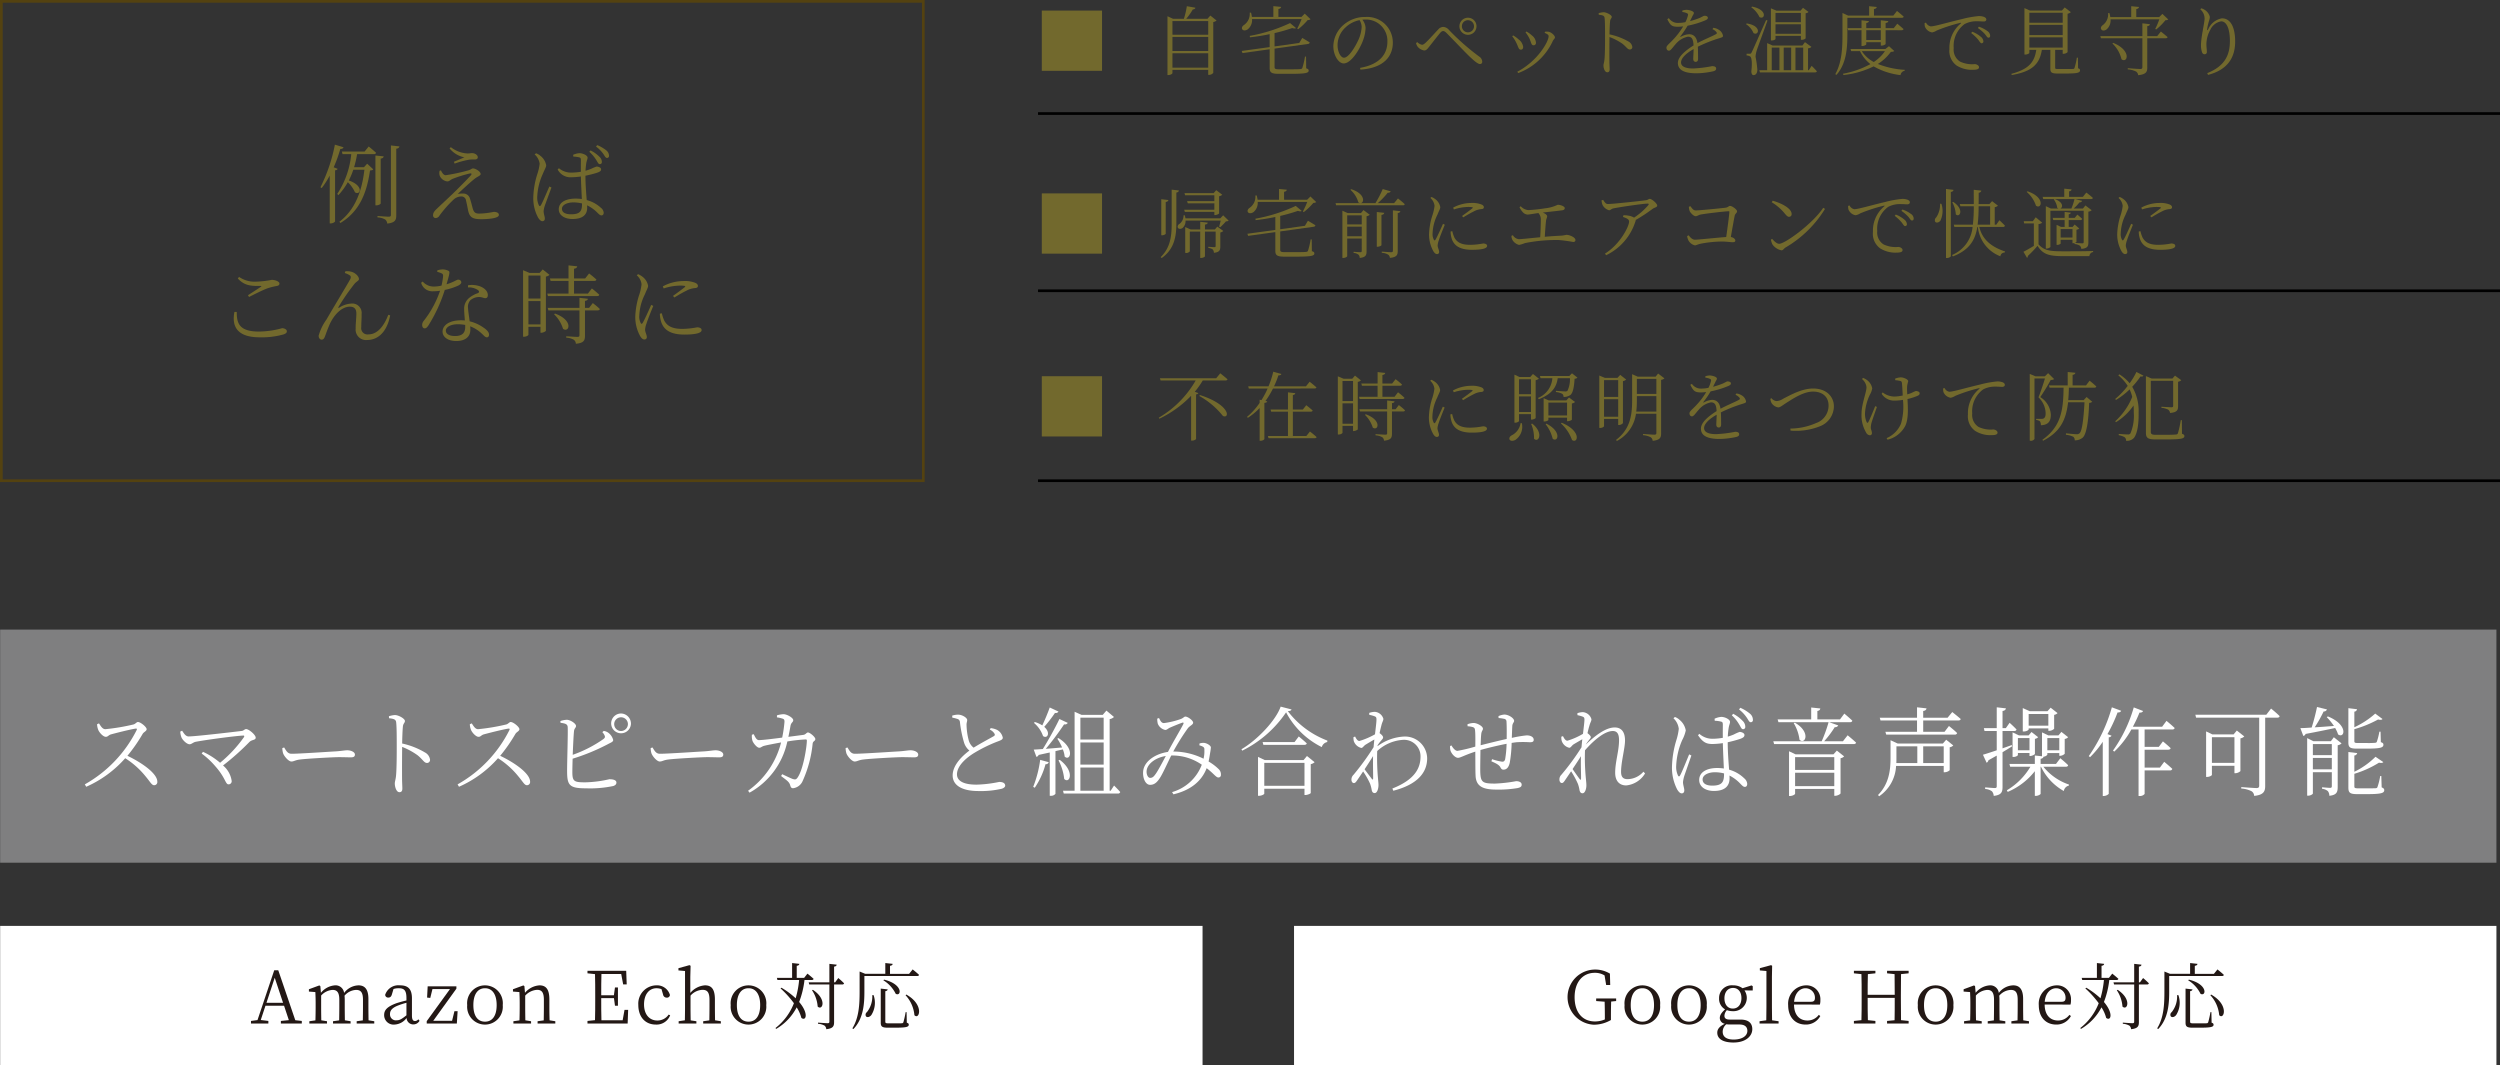 <svg xmlns="http://www.w3.org/2000/svg" width="443.28" height="188.848" viewBox="0 0 443.28 188.848"><rect x="0" y="0" width="443.28" height="188.848" fill="#333333" stroke="none"/><defs><style>.cls-1{fill:#7f7f80;}.cls-2{fill:#fff;}.cls-3{fill:#72692d;}.cls-4,.cls-6{fill:none;stroke-miterlimit:10;stroke-width:0.477px;}.cls-4{stroke:#000;}.cls-5{fill:#231815;}.cls-6{stroke:#544210;}</style></defs><g id="レイヤー_2" data-name="レイヤー 2"><g id="レイヤー_1-2" data-name="レイヤー 1"><rect class="cls-1" x="0.027" y="111.634" width="442.619" height="41.334"/><path class="cls-2" d="M17.552,128.263c.277.411.587,1.029,1.125,1.029a36.322,36.322,0,0,0,5.008-.841c.343-.104.538-.43.767-.43.489,0,1.55.893,1.55,1.271,0,.344-.489.48-.701.824a28.814,28.814,0,0,1-2.708,3.896c2.626,1.253,5.302,3.159,5.302,4.584a.562.562,0,0,1-.555.635c-.44,0-.669-.55-1.533-1.579a14.709,14.709,0,0,0-3.605-3.21,19.888,19.888,0,0,1-6.916,5.063l-.245-.429a22.75,22.75,0,0,0,9.2-9.647c.082-.224-.017-.258-.195-.24-1.158.188-3.426.772-4.323,1.013-.506.137-.57.446-.962.446-.474,0-1.126-.738-1.321-1.185a3.051,3.051,0,0,1-.229-1.047Z"/><path class="cls-2" d="M32.289,129.566c.293.412.604,1.014,1.158,1.014,1.207,0,8.204-.824,9.444-.979.31-.035.473-.326.75-.326.489,0,1.696,1.029,1.696,1.51,0,.481-.62.326-1.093.756a44.598,44.598,0,0,1-4.697,4.188,4.358,4.358,0,0,1,1.533,2.746.551.551,0,0,1-.555.602c-.571,0-.506-1.133-2.349-3.21a13.988,13.988,0,0,0-2.415-2.249l.229-.31a12.814,12.814,0,0,1,3.034,1.94,23.244,23.244,0,0,0,4.225-4.532c.114-.206.065-.309-.146-.292-1.664.086-7.014.824-8.449,1.116-.392.086-.702.429-1.028.429-.505,0-1.223-.721-1.436-1.185a3.276,3.276,0,0,1-.228-1.063Z"/><path class="cls-2" d="M50.388,132.536c.359.584.62,1.116,1.305,1.116,1.452,0,7.161-.395,7.911-.429,1.093-.086,1.55-.189,1.974-.189.62,0,1.354.292,1.354.756,0,.309-.163.497-.718.497-.571,0-1.142-.034-2.137-.034-1.028,0-5.611.258-6.835.412-.93.104-1.109.36-1.582.36-.457,0-1.224-.841-1.452-1.425a3.198,3.198,0,0,1-.146-.961Z"/><path class="cls-2" d="M68.959,126.992a4.736,4.736,0,0,1,1.044-.206c.686,0,1.795.652,1.795,1.047,0,.344-.294.412-.359.979-.081.824-.114,2.077-.131,3.021a13.581,13.581,0,0,1,4.029,1.579,1.696,1.696,0,0,1,.914,1.287.539.539,0,0,1-.522.584c-.538,0-.718-.584-1.696-1.373a12.579,12.579,0,0,0-2.725-1.477c-.016,1.185-.032,4-.016,5.819.016.755.049,1.271.049,1.562,0,.446-.163.652-.522.652-.538,0-.815-.944-.815-1.528,0-.378.147-.687.212-1.339.131-1.27.131-4.086.131-5.391,0-1.373,0-3.244-.098-4.103-.049-.549-.408-.652-1.272-.755Z"/><path class="cls-2" d="M83.649,128.263c.277.411.587,1.029,1.125,1.029a36.322,36.322,0,0,0,5.008-.841c.343-.104.538-.43.767-.43.489,0,1.55.893,1.55,1.271,0,.344-.489.48-.701.824a28.814,28.814,0,0,1-2.708,3.896c2.626,1.253,5.302,3.159,5.302,4.584a.562.562,0,0,1-.555.635c-.44,0-.669-.55-1.533-1.579a14.709,14.709,0,0,0-3.605-3.21,19.888,19.888,0,0,1-6.916,5.063L81.136,139.077a22.75,22.75,0,0,0,9.2-9.647c.082-.224-.017-.258-.195-.24-1.158.188-3.426.772-4.323,1.013-.506.137-.57.446-.962.446-.474,0-1.126-.738-1.321-1.185a3.051,3.051,0,0,1-.229-1.047Z"/><path class="cls-2" d="M107.047,129.601a1.801,1.801,0,0,1,.767.291,2.305,2.305,0,0,1,.914,1.322c0,.343-.425.446-1.044.79a36.714,36.714,0,0,1-6.149,2.523c-.033,1.029-.05,1.939-.05,2.386,0,1.683.359,1.803,2.316,1.803a20.61,20.61,0,0,0,4.241-.55c.767,0,1.256.188,1.256.584,0,.343-.229.498-.538.618a20.018,20.018,0,0,1-4.845.411c-2.92,0-3.344-.515-3.36-2.935-.016-1.528.18-7.176.099-7.982-.065-.48-.425-.584-1.272-.704l-.017-.309a4.053,4.053,0,0,1,1.158-.224c.669.034,1.615.687,1.615,1.099,0,.326-.311.395-.359.927-.081.738-.163,2.541-.229,4.188a22.381,22.381,0,0,0,5.448-2.798c.277-.223.326-.36.196-.652a1.932,1.932,0,0,0-.392-.566Zm4.828-1.254a1.755,1.755,0,1,1-1.745-1.836A1.795,1.795,0,0,1,111.875,128.348Zm-.538,0a1.217,1.217,0,1,0-1.207,1.271A1.237,1.237,0,0,0,111.337,128.348Z"/><path class="cls-2" d="M115.7,132.536c.359.584.62,1.116,1.305,1.116,1.452,0,7.161-.395,7.911-.429,1.093-.086,1.55-.189,1.974-.189.62,0,1.354.292,1.354.756,0,.309-.163.497-.718.497-.571,0-1.142-.034-2.137-.034-1.028,0-5.611.258-6.835.412-.93.104-1.109.36-1.582.36-.457,0-1.224-.841-1.452-1.425a3.198,3.198,0,0,1-.146-.961Z"/><path class="cls-2" d="M137.763,126.838a4.926,4.926,0,0,1,1.174-.206c.62.017,1.713.635,1.713,1.063,0,.378-.375.378-.489,1.03-.082.446-.212,1.219-.375,1.923,1.109-.138,2.104-.274,2.643-.344.44-.051.57-.429.831-.429.343,0,1.306.807,1.306,1.167,0,.378-.408.326-.474.807a20.935,20.935,0,0,1-1.762,6.609,2.125,2.125,0,0,1-1.712,1.305c-.277,0-.408-.154-.506-.515-.163-.636-.686-.928-1.615-1.648l.196-.326c.685.326,1.517.721,1.843.841.44.138.604.12.832-.171,1.044-1.356,1.696-5.545,1.696-6.644a.173.173,0,0,0-.195-.189,27.004,27.004,0,0,0-3.263.361,13.59,13.59,0,0,1-6.704,9.08l-.261-.343a14.95,14.95,0,0,0,5.855-8.566c-1.044.189-2.479.464-2.936.584-.506.12-.604.36-.93.36-.425,0-1.077-.841-1.208-1.235a2.713,2.713,0,0,1-.098-1.082l.326-.086c.229.464.474,1.048.914,1.048.538,0,2.332-.206,4.127-.447a22.376,22.376,0,0,0,.407-2.798c0-.326-.049-.446-.293-.549a5.692,5.692,0,0,0-1.044-.24Z"/><path class="cls-2" d="M150.266,132.536c.359.584.62,1.116,1.305,1.116,1.452,0,7.161-.395,7.911-.429,1.093-.086,1.55-.189,1.974-.189.62,0,1.354.292,1.354.756,0,.309-.163.497-.718.497-.571,0-1.142-.034-2.137-.034-1.028,0-5.611.258-6.835.412-.93.104-1.109.36-1.582.36-.457,0-1.224-.841-1.452-1.425a3.198,3.198,0,0,1-.146-.961Z"/><path class="cls-2" d="M175.655,129.103a3.472,3.472,0,0,1,1.158.326,2.025,2.025,0,0,1,.994,1.373c0,.344-.391.48-1.044.721a26.27,26.27,0,0,0-3.979,1.957c-1.305.79-3.1,2.231-3.1,3.828,0,1.013.914,1.819,3.458,1.819a22.022,22.022,0,0,0,4.013-.48c.571,0,1.077.154,1.077.67,0,.223-.262.429-.588.532a16.266,16.266,0,0,1-4.159.412c-2.854,0-4.567-.979-4.567-2.764,0-1.94,1.893-3.605,2.969-4.412a2.981,2.981,0,0,1-.962-1.459,20.678,20.678,0,0,1-.718-3.588.603.603,0,0,0-.457-.566,6.146,6.146,0,0,0-.897-.224l-.016-.36a3.629,3.629,0,0,1,1.044-.172c.733,0,1.599.55,1.614.944,0,.31-.13.48-.114.893a11.425,11.425,0,0,0,.359,2.609,2.45,2.45,0,0,0,.897,1.408c1.207-.756,2.887-1.648,3.49-1.991.261-.138.326-.258.212-.481a1.793,1.793,0,0,0-.832-.721Z"/><path class="cls-2" d="M183.198,139.523a20.205,20.205,0,0,0,1.239-4.79l1.517.412a.536.536,0,0,1-.57.36,13.805,13.805,0,0,1-1.908,4.172Zm4.485-8.652c3.018,1.871,2.071,4.188,1.093,3.279a4.281,4.281,0,0,0-.326-1.271c-.375.086-.815.188-1.305.309v7.57a.997.997,0,0,1-.849.344H186.134v-7.673c-.587.12-1.256.274-1.974.429a.528.528,0,0,1-.392.344l-.473-1.288c.375-.017.946-.052,1.614-.103,1.012-1.631,2.202-3.776,2.937-5.322l1.484.688a.583.583,0,0,1-.652.257,49.031,49.031,0,0,1-3.246,4.344c.864-.069,1.859-.155,2.887-.241a9.032,9.032,0,0,0-.848-1.562Zm0-4.703a.554.554,0,0,1-.62.24,24.351,24.351,0,0,1-1.908,2.472c1.19,1.03.571,2.197-.212,1.631a5.305,5.305,0,0,0-1.615-2.334l.163-.155a5.192,5.192,0,0,1,1.321.602c.425-.893.93-2.095,1.321-3.176Zm.229,8.565c2.772,2.095,1.729,4.344.783,3.382a8.982,8.982,0,0,0-1.012-3.296Zm9.624,4.55s.685.669,1.093,1.149a.372.372,0,0,1-.408.275h-9.607l-.131-.498h2.056V126.202l1.224.55h3.768l.652-.756,1.338,1.133a1.427,1.427,0,0,1-.767.378v12.703h.18Zm-5.971-12.034v3.88h4.127V127.249Zm4.127,4.395h-4.127v3.932h4.127Zm-4.127,8.566h4.127v-4.12h-4.127Z"/><path class="cls-2" d="M212.682,131.833a2.106,2.106,0,0,1,.864-.104c.506.069,1.158.48,1.158.807a9.339,9.339,0,0,1-.13.944c-.05.326-.147.944-.277,1.545a8.897,8.897,0,0,1,1.794,1.356,1.263,1.263,0,0,1,.392.995.432.432,0,0,1-.457.481c-.407,0-.848-.722-2.071-1.648-.914,2.369-2.92,3.932-5.889,4.635l-.245-.395a7.976,7.976,0,0,0,5.27-4.858,9.14,9.14,0,0,0-5.383-1.631h-.033c-.718,1.442-1.55,3.313-2.022,4-.506.772-.979,1.202-1.729,1.202-.913,0-1.419-1.46-1.19-2.679.343-1.665,2.268-2.85,4.355-3.158l.081-.154c.767-1.477,2.235-3.948,2.627-4.738.13-.274.049-.36-.163-.292-.588.206-1.599.618-2.219.894-.277.12-.506.395-.8.395a1.83,1.83,0,0,1-1.321-1.099,3.187,3.187,0,0,1-.098-.91l.311-.103c.244.463.407.893.881.893a14.557,14.557,0,0,0,2.887-.687c.571-.189.652-.464.913-.464.44,0,1.37.687,1.37,1.081,0,.361-.587.532-.945.996a40.695,40.695,0,0,0-2.545,4.051l-.032.069h.081a12.056,12.056,0,0,1,5.285,1.271,5.5,5.5,0,0,0,.146-1.597.5.5,0,0,0-.261-.532,2.362,2.362,0,0,0-.62-.24Zm-5.97,2.214c-1.746.275-3.083,1.271-3.36,2.369-.18.738.146,1.511.587,1.511.424,0,.652-.24,1.012-.755C205.342,136.622,206.092,135.215,206.712,134.047Z"/><path class="cls-2" d="M229,125.79c-.049.206-.261.275-.652.31a15.912,15.912,0,0,0,7.015,5.218l-.033.258a1.252,1.252,0,0,0-.962.893,14.346,14.346,0,0,1-6.329-6.162,20.166,20.166,0,0,1-7.78,6.798l-.131-.258c2.789-1.631,6.084-5.081,6.948-7.554Zm2.741,8.257,1.354,1.099a1.311,1.311,0,0,1-.686.344v5.115c-.016.12-.587.36-.945.36H231.301v-1.115H224.172v.875c0,.12-.473.378-.93.378h-.18V134.202l1.191.566h6.884ZM230.289,130.58s.864.703,1.419,1.235c-.049.172-.212.258-.44.258H224.009l-.13-.498h5.66Zm1.012,8.754V135.266H224.172v4.068Z"/><path class="cls-2" d="M244.243,132.313a8.613,8.613,0,0,1,4.795-1.717,3.924,3.924,0,0,1,4.013,3.862c0,2.558-1.745,4.652-6.002,5.751l-.163-.395c4.077-1.614,4.991-3.691,4.991-5.699a2.925,2.925,0,0,0-3.018-2.936,7.406,7.406,0,0,0-4.665,1.991,40.464,40.464,0,0,0,.146,4.909c.032.446.081.756.081,1.133,0,.584-.212,1.408-.668,1.408-.311,0-.474-.189-.539-.584a6.374,6.374,0,0,0-.293-1.099,13.944,13.944,0,0,0-1.224-2.146c-.375.566-.734,1.099-1.044,1.545-.195.292-.343.498-.587.515-.245,0-.44-.257-.44-.601a1.178,1.178,0,0,1,.375-.876,45.223,45.223,0,0,0,3.556-4.892c.033-.464.082-.91.131-1.356-.555.309-1.126.652-1.55.91-.358.24-.506.583-.767.583a1.867,1.867,0,0,1-1.321-1.201,2.763,2.763,0,0,1-.065-.704l.294-.12c.244.515.473.79.767.79A13.446,13.446,0,0,0,243.803,130.202c.13-1.167.261-2.111.261-2.627,0-.395-.098-.48-.375-.583a5.191,5.191,0,0,0-.897-.24l-.017-.344a3.153,3.153,0,0,1,1.012-.188,1.703,1.703,0,0,1,1.501,1.235c0,.344-.196.516-.359,1.202-.065.257-.195.755-.31,1.339.277.188.62.515.62.738.016.206-.163.36-.376.618a8.108,8.108,0,0,0-.587.772Zm-.767,5.682c0-.841-.049-2.386-.017-3.931-.44.721-.979,1.545-1.501,2.335.474.652,1.061,1.407,1.289,1.716C243.378,138.27,243.46,138.27,243.477,137.995Z"/><path class="cls-2" d="M265.699,126.974a3.166,3.166,0,0,1,1.027-.274c.783,0,1.745.652,1.745,1.115,0,.292-.31.396-.326.996-.032.532-.049,1.219-.081,2.025a21.421,21.421,0,0,1,2.626-.446c.669,0,1.256.258,1.256.79,0,.343-.244.429-.701.429a17.74,17.74,0,0,0-2.365,0c-.261.034-.538.069-.849.12a23.329,23.329,0,0,1-.326,3.468c-.163.79-.521,1.271-1.109,1.271-.228,0-.358-.052-.538-.378-.244-.515-.962-.807-1.614-1.099l.114-.378a9.902,9.902,0,0,0,1.794.446c.244,0,.407-.068.521-.411a18.697,18.697,0,0,0,.262-2.765c-1.599.31-3.475.773-4.633,1.099-.017,1.494-.049,3.107-.032,3.897.064,1.837.407,2.06,2.609,2.06a25.827,25.827,0,0,0,3.752-.429c.538,0,.979.206.979.617,0,.344-.195.481-.686.602a20.097,20.097,0,0,1-3.784.274c-2.349,0-3.621-.532-3.702-2.472-.049-.944-.033-2.627-.049-4.258-1.958.636-2.627,1.099-3.067,1.099-.456,0-1.076-.601-1.321-1.235a2.283,2.283,0,0,1-.081-.858l.244-.104c.262.464.669.962,1.061.962a28.341,28.341,0,0,0,3.165-.756c.016-1.185.016-2.248-.033-2.746-.032-.498-.13-.601-.392-.704a3.928,3.928,0,0,0-.945-.154l-.017-.36a3.347,3.347,0,0,1,1.093-.224c.604,0,1.647.566,1.647,1.013,0,.31-.261.378-.31,1.048-.05.411-.065,1.099-.099,1.888,1.077-.274,3.132-.789,4.616-1.115.017-1.048.017-2.403-.032-3.09a.475.475,0,0,0-.424-.481,6.248,6.248,0,0,0-.979-.137Z"/><path class="cls-2" d="M291.691,137.137a4.402,4.402,0,0,1-3.344,2.129c-1.158,0-1.957-.738-1.957-2.249,0-1.905.685-3.896.685-5.75,0-1.082-.294-1.648-1.109-1.648-1.386,0-3.295,1.545-4.926,3.416a37.249,37.249,0,0,0,.163,5.064c.032.429.082.789.082,1.167,0,.584-.229,1.391-.686,1.391-.294,0-.457-.188-.538-.584a5.867,5.867,0,0,0-.277-1.081,15.195,15.195,0,0,0-1.207-2.231l-1.061,1.562c-.195.292-.343.516-.587.516-.229,0-.425-.258-.425-.602a1.135,1.135,0,0,1,.343-.858,42.328,42.328,0,0,0,3.572-4.875c.049-.497.082-.961.147-1.425-.555.31-1.126.652-1.534.893-.342.224-.505.618-.782.618a1.851,1.851,0,0,1-1.338-1.219,2.385,2.385,0,0,1-.065-.755l.294-.086c.244.515.489.807.783.807a12.528,12.528,0,0,0,2.756-1.219c.131-1.099.245-1.991.262-2.489,0-.395-.082-.464-.375-.584a6.937,6.937,0,0,0-.865-.24l-.016-.343a2.859,2.859,0,0,1,.994-.189,1.717,1.717,0,0,1,1.501,1.254c0,.36-.195.515-.375,1.201-.082.258-.195.704-.326,1.271.261.188.587.515.587.687,0,.206-.179.344-.375.618a6.449,6.449,0,0,0-.521.721c1.549-1.477,3.474-3.038,5.138-3.038,1.126,0,1.827.721,1.827,2.317,0,1.339-.701,3.794-.701,5.545,0,.927.375,1.304,1.157,1.304a3.796,3.796,0,0,0,2.806-1.321Zm-11.369-3.056c-.44.722-.979,1.511-1.484,2.283.457.67,1.044,1.494,1.272,1.785.146.172.229.155.229-.12C280.354,137.206,280.273,135.627,280.322,134.081Z"/><path class="cls-2" d="M296.983,127.129a2.454,2.454,0,0,1,.831.516,3.084,3.084,0,0,1,1.094,1.871,6.534,6.534,0,0,1-.637,1.717,12.717,12.717,0,0,0-1.061,4.531,3.61,3.61,0,0,0,.311,1.734c.098.205.244.24.375,0,.343-.567,1.239-2.867,1.615-3.743l.391.206c-.31.894-1.011,2.901-1.223,3.52a5.604,5.604,0,0,0-.262,1.185c0,.532.229,1.064.229,1.477,0,.326-.163.531-.456.531-.294,0-.539-.274-.783-.651a8.388,8.388,0,0,1-.946-4.018,17.651,17.651,0,0,1,.783-4.789,9.968,9.968,0,0,0,.424-1.991,3.065,3.065,0,0,0-.946-1.871Zm7.03.31a3.343,3.343,0,0,1,1.19-.326c.686,0,1.55.463,1.55.875,0,.344-.147.446-.261,1.202a13.424,13.424,0,0,0-.131,1.425,10.902,10.902,0,0,0,1.061-.378,7.508,7.508,0,0,1,1.044-.464c.342.018.848.206.848.55,0,.326-.212.48-.75.687a22.063,22.063,0,0,1-2.219.601c0,1.769.147,3.536.245,4.858a6.239,6.239,0,0,1,2.691,1.545,1.394,1.394,0,0,1,.521.961c0,.344-.146.55-.424.55-.245,0-.44-.206-.75-.516a6.875,6.875,0,0,0-1.974-1.493c.016.188.016.344.016.498,0,1.305-.767,2.231-2.772,2.231-1.452,0-2.61-.704-2.61-1.939,0-1.459,1.436-2.129,3.197-2.129a8.21,8.21,0,0,1,1.175.086c-.049-1.219-.147-3.004-.18-4.498a13.546,13.546,0,0,1-1.843.155c-1.012,0-1.681-.24-2.562-1.562l.245-.24a3.453,3.453,0,0,0,2.283.875,10.666,10.666,0,0,0,1.876-.171c-.017-.842,0-1.854,0-2.301,0-.395-.065-.498-.294-.566a5.115,5.115,0,0,0-1.142-.154Zm1.68,9.698a6.402,6.402,0,0,0-1.68-.206c-1.012,0-2.121.446-2.121,1.271,0,.772.734,1.099,1.713,1.099,1.778,0,2.088-.687,2.088-2.077Zm1.615-10.574a6.19,6.19,0,0,1,1.663,1.236,1.467,1.467,0,0,1,.49,1.081.382.382,0,0,1-.425.412c-.277-.017-.392-.429-.701-.909a6.968,6.968,0,0,0-1.256-1.545Zm1.272-1.064a7.008,7.008,0,0,1,1.712,1.048,1.427,1.427,0,0,1,.522,1.081.379.379,0,0,1-.408.43c-.277-.018-.407-.43-.718-.858a6.199,6.199,0,0,0-1.337-1.408Z"/><path class="cls-2" d="M327.607,130.374s.913.737,1.5,1.305c-.049.188-.212.257-.44.257H314.573l-.146-.498h8.579a25.533,25.533,0,0,0,1.224-3.381h-8.89l-.146-.498h5.953v-2.111l1.615.171c-.033.224-.163.378-.522.447v1.493h4.013l.767-1.03s.865.721,1.42,1.253c-.033.189-.196.275-.425.275H324.344l1.599.566a.592.592,0,0,1-.62.309,18.023,18.023,0,0,1-1.876,2.506h3.328Zm-1.909,2.712,1.289,1.03a1.149,1.149,0,0,1-.636.326v6.23c-.017.138-.555.43-.931.43h-.179v-1.219h-6.949v.858c0,.12-.44.395-.896.395H317.216v-7.931l1.158.549H325.094Zm-7.438-4.944c2.903,1.683,1.811,3.983.815,3.021a7.488,7.488,0,0,0-1.027-2.936Zm.032,6.111v2.267h6.949v-2.267Zm6.949,5.133v-2.369h-6.949v2.369Z"/><path class="cls-2" d="M345.084,131.163l1.256,1.013a1.133,1.133,0,0,1-.636.326v4.068a1.376,1.376,0,0,1-.897.36h-.163v-1.115h-8.449a6.876,6.876,0,0,1-3.002,5.373l-.195-.224c1.925-1.957,2.218-4.343,2.218-6.592v-3.124l1.257.584h8.025Zm1.076-4.909s.897.704,1.501,1.235c-.049.189-.195.258-.424.258h-6.231v2.009h3.784l.783-1.03s.897.704,1.452,1.253a.399.399,0,0,1-.44.275H334.448l-.146-.498h5.611V127.747h-6.476l-.131-.48h6.606V125.413l1.68.188c-.032.24-.195.412-.587.464v1.201h4.322Zm-9.901,8.103c0,.309,0,.618-.016.944h3.719v-2.97H336.259Zm8.385.944v-2.97h-3.638v2.97Z"/><path class="cls-2" d="M356.77,132.331c-.456.291-1.027.635-1.696,1.047v6.111c0,.927-.163,1.476-1.565,1.631a1.335,1.335,0,0,0-.311-.808,2.166,2.166,0,0,0-1.207-.412v-.291s1.403.12,1.696.12c.277,0,.359-.086.359-.344v-5.407q-.686.387-1.468.824a.665.665,0,0,1-.326.446l-.653-1.425c.49-.138,1.387-.43,2.447-.79v-3.416H351.876l-.113-.515h2.283V125.413l1.631.188c-.049.24-.212.412-.604.464v3.038h.588l.668-.944s.767.687,1.224,1.185c-.032.188-.195.274-.407.274h-2.072v3.073c.522-.189,1.077-.378,1.632-.584Zm5.546,3.621a9.904,9.904,0,0,0,4.535,3.159l-.017.188a1.157,1.157,0,0,0-.896.962,9.882,9.882,0,0,1-4.046-4.31h-.065v4.79c0,.12-.456.378-.831.378h-.196v-4.378a12.123,12.123,0,0,1-4.812,3.674l-.147-.292a11.91,11.91,0,0,0,4.176-4.172H356.428l-.131-.497h4.502v-1.494l1.272.138v-4.24l1.109.532h1.811l.521-.618,1.191.944a1.027,1.027,0,0,1-.604.31v2.626a1.246,1.246,0,0,1-.816.36h-.146v-.48H363.018v.292a.903.903,0,0,1-.669.343c-.049.189-.18.326-.522.378v.91H364.551l.767-1.013s.864.703,1.387,1.235c-.033.189-.18.274-.408.274Zm-4.339-5.562h1.729l.506-.601,1.174.927a1.021,1.021,0,0,1-.57.292v2.661c-.017.12-.506.377-.832.377h-.131v-.532h-2.055v.361c0,.085-.311.343-.8.343h-.146v-4.36Zm-.179.48v2.163h2.055V130.871Zm1.908-1.545c0,.104-.343.378-.881.378h-.163v-4.154l1.224.55H363.05l.555-.618,1.224.961a1.027,1.027,0,0,1-.604.31v2.472a1.317,1.317,0,0,1-.865.36h-.163v-.429h-3.49Zm0-2.729v2.077h3.49v-2.077Zm3.312,4.274v2.163h2.12V130.871Z"/><path class="cls-2" d="M376.107,126.03c-.082.189-.262.326-.637.292a25.623,25.623,0,0,1-1.794,3.846l.718.274c-.049.138-.212.258-.489.309v10.008a1.31,1.31,0,0,1-.864.378H372.844v-9.613a16.735,16.735,0,0,1-2.251,2.729l-.229-.188a28.697,28.697,0,0,0,4.095-8.651Zm8.041,1.785s.897.738,1.452,1.271a.396.396,0,0,1-.424.258h-4.91v3.09h2.512l.734-.979s.848.687,1.37,1.202c-.049.188-.212.274-.44.274h-4.176v3.176h2.708l.767-1.03s.881.721,1.436,1.253a.389.389,0,0,1-.425.274h-4.485v4.172a1.069,1.069,0,0,1-.913.36h-.163v-11.793h-1.272a16.036,16.036,0,0,1-3.034,3.931l-.229-.188a25.257,25.257,0,0,0,3.687-7.656l1.647.636c-.065.188-.277.309-.636.291a23.271,23.271,0,0,1-1.175,2.507h5.188Z"/><path class="cls-2" d="M402.686,125.636s.946.755,1.518,1.339c-.033.188-.18.274-.408.274h-2.153v12.103c0,.91-.212,1.597-1.957,1.769a1.0 1,0,0,0-.457-.824,4.637,4.637,0,0,0-1.827-.48v-.258s2.268.172,2.708.172c.359,0,.473-.138.473-.446V127.249H389.392l-.13-.515h12.576ZM397.94,130.58a1.322,1.322,0,0,1-.686.343v5.803a1.427,1.427,0,0,1-.913.377h-.147v-1.321h-3.996v1.613c0,.104-.407.36-.848.36h-.18V129.686l1.109.532h3.768l.571-.687Zm-1.746,4.686v-4.549h-3.996v4.549Z"/><path class="cls-2" d="M412.757,127.026c3.735,1.527,2.952,4.017,1.811,3.192a5.352,5.352,0,0,0-.521-1.133c-1.289.274-3.002.636-5.236,1.048a.54.54,0,0,1-.408.36l-.521-1.391c.473,0,1.158-.034,2.006-.104a37.553,37.553,0,0,0,.946-3.639l1.762.429a.559.559,0,0,1-.587.36,24.647,24.647,0,0,1-1.582,2.815c1.011-.052,2.186-.154,3.409-.24a11.218,11.218,0,0,0-1.272-1.562Zm1.061,3.69,1.37,1.099a1.252,1.252,0,0,1-.686.326v7.364c0,.91-.146,1.459-1.484,1.597a1.317,1.317,0,0,0-.261-.824,1.812,1.812,0,0,0-1.027-.412v-.274s1.142.104,1.419.104c.245,0,.31-.086.31-.326v-2.455h-3.359v3.776c0,.12-.408.395-.849.395h-.163V130.871l1.093.55h3.115Zm-3.719,1.219v1.957h3.359v-1.957Zm3.359,4.48V134.391h-3.359v2.025Zm4.453-3.674c-1.272,0-1.517-.257-1.517-1.115v-6.06l1.533.188a.505.505,0,0,1-.473.43v2.764a14.84,14.84,0,0,0,3.702-2.421l1.289.961c-.131.172-.392.189-.783.086a20.018,20.018,0,0,1-4.208,1.717v2.095c0,.274.049.36.652.36h1.55a14.403,14.403,0,0,0,1.451-.034c.18-.018.261-.052.326-.172a11.386,11.386,0,0,0,.457-1.803h.212l.049,1.854c.359.12.457.24.457.446,0,.532-.522.703-3.002.703Zm4.388,6.867c.359.154.457.274.457.497,0,.516-.538.704-3.066.704h-1.745c-1.289,0-1.55-.274-1.55-1.167v-6.3l1.565.188a.541.541,0,0,1-.505.429v2.885a14,14,0,0,0,3.751-2.661l1.387.944c-.114.154-.375.188-.767.103a18.191,18.191,0,0,1-4.371,1.975v2.214c0,.275.064.36.685.36h1.599c.701,0,1.272,0,1.501-.017.18-.018.261-.068.31-.206a11.558,11.558,0,0,0,.489-1.957h.196Z"/><path class="cls-3" d="M59.868,29.939c-.045.138-.198.244-.457.259v9.095a1.122,1.122,0,0,1-.778.32h-.168v-8.483a15.401,15.401,0,0,1-1.419,2.212l-.229-.137a29.164,29.164,0,0,0,2.563-7.554l1.526.458c-.046.183-.214.306-.564.306a24.994,24.994,0,0,1-1.175,3.25ZM63.318,27.33a18.513,18.513,0,0,1-.534,2.319h1.755l.564-.626,1.083,1.008c-.106.122-.259.167-.58.198-.519,3.586-1.647,7.141-5.249,9.308l-.183-.214c2.884-2.182,4.028-5.646,4.44-9.231H62.646a14.032,14.032,0,0,1-.793,1.907c2.776.977,2.014,2.731,1.083,2.091a5.675,5.675,0,0,0-1.267-1.785,11.533,11.533,0,0,1-1.663,2.288l-.214-.198A15.414,15.414,0,0,0,62.28,27.33h-1.541l-.122-.458h4.028l.732-.9s.794.642,1.297,1.114c-.03.168-.183.244-.396.244Zm4.181,8.743c0,.122-.396.336-.748.336h-.183v-8.835l1.465.152c-.046.214-.168.352-.534.397Zm3.326-10.116c-.046.214-.198.366-.564.412V38.164c0,.823-.168,1.327-1.603,1.479a1.008,1.008,0,0,0-.351-.717,3.031,3.031,0,0,0-1.373-.382v-.244s1.647.122,1.999.122c.289,0,.381-.091.381-.351V25.789Z"/><path class="cls-3" d="M78.19,30.214c.229.519.519.854.839.854a32.246,32.246,0,0,0,4.09-.885c.381-.106.519-.32.747-.32.442,0,1.358.549,1.358.991,0,.29-.488.412-1.022.809-.626.488-2.212,1.923-3.036,2.731a3.904,3.904,0,0,1,.915-.076,1.212,1.212,0,0,1,1.221.809c.168.488.336,1.13.474,1.679.213.809.457,1.068,1.189,1.068a14.211,14.211,0,0,0,2.579-.306c.595,0,.915.214.915.55,0,.61-1.983.748-3.128.748-1.647,0-2.09-.397-2.35-1.633-.092-.488-.214-1.13-.351-1.679a.805.805,0,0,0-.824-.718,1.999,1.999,0,0,0-1.389.565A19.63,19.63,0,0,0,77.884,38.286a.806.806,0,0,1-.641.381.467.467,0,0,1-.458-.488c0-.533.336-.839.748-1.235C78.174,36.333,79.425,35.173,80.219,34.41c1.159-1.129,2.624-2.594,3.28-3.342.214-.244.076-.382-.213-.305a22.995,22.995,0,0,0-3.067.961c-.412.198-.58.442-.885.442a1.644,1.644,0,0,1-1.374-1.037,1.621,1.621,0,0,1-.015-.854Zm1.525-3.906.229-.214a5.182,5.182,0,0,0,2.884,1.114c.427.016.61-.061.87-.061.457,0,1.021.305,1.021.747,0,.198-.137.382-.533.382a6.992,6.992,0,0,0-.946.03,15.506,15.506,0,0,0-2.625.702l-.137-.32c.61-.26,1.388-.58,1.861-.794A4.477,4.477,0,0,1,79.715,26.308Z"/><path class="cls-3" d="M95.047,27.178a2.33,2.33,0,0,1,.778.458,2.721,2.721,0,0,1,1.022,1.663c0,.335-.214.61-.596,1.525a10.857,10.857,0,0,0-.991,4.028,3.07,3.07,0,0,0,.29,1.541c.091.184.229.214.351,0,.32-.503,1.16-2.548,1.511-3.326l.366.184c-.29.793-.946,2.578-1.145,3.128a4.774,4.774,0,0,0-.244,1.053c0,.473.214.946.214,1.312a.415.415,0,0,1-.428.474c-.274,0-.503-.244-.732-.58a7.158,7.158,0,0,1-.885-3.57,14.971,14.971,0,0,1,.732-4.257,8.416,8.416,0,0,0,.396-1.771,2.671,2.671,0,0,0-.885-1.663Zm6.576.274a3.252,3.252,0,0,1,1.114-.29c.641,0,1.449.412,1.449.778,0,.305-.137.396-.244,1.068a11.817,11.817,0,0,0-.122,1.267,10.182,10.182,0,0,0,.992-.336,7.201,7.201,0,0,1,.977-.412c.32.016.794.183.794.488,0,.29-.199.427-.702.61-.428.138-1.19.351-2.075.534,0,1.571.137,3.144.229,4.318a5.894,5.894,0,0,1,2.518,1.373,1.221,1.221,0,0,1,.488.854c0,.305-.137.488-.396.488-.229,0-.412-.184-.702-.458a6.391,6.391,0,0,0-1.846-1.327c.015.168.015.305.015.442,0,1.159-.717,1.983-2.594,1.983-1.358,0-2.441-.625-2.441-1.724,0-1.298,1.343-1.893,2.99-1.893a8.089,8.089,0,0,1,1.1.076c-.046-1.083-.138-2.67-.168-3.997a13.369,13.369,0,0,1-1.725.137,2.539,2.539,0,0,1-2.396-1.389l.229-.213a3.331,3.331,0,0,0,2.137.777,10.421,10.421,0,0,0,1.755-.152c-.016-.748,0-1.647,0-2.045,0-.351-.062-.442-.275-.503a5.085,5.085,0,0,0-1.067-.138Zm1.572,8.621a6.267,6.267,0,0,0-1.572-.183c-.945,0-1.983.396-1.983,1.129,0,.687.687.977,1.603.977,1.663,0,1.953-.61,1.953-1.847Zm1.511-9.399a5.773,5.773,0,0,1,1.556,1.099,1.27,1.27,0,0,1,.458.961.351.351,0,0,1-.396.367c-.26-.016-.366-.382-.656-.81a6.285,6.285,0,0,0-1.175-1.373Zm1.189-.946a6.601,6.601,0,0,1,1.603.932,1.24,1.24,0,0,1,.488.961.344.344,0,0,1-.382.381c-.259-.015-.381-.381-.671-.763a5.663,5.663,0,0,0-1.251-1.251Z"/><path class="cls-3" d="M41.981,55.309c-.015,1.938.382,3.479,3.906,3.479a15.537,15.537,0,0,0,4.136-.596c.381,0,.839.214.839.534,0,.275-.168.428-.626.58a14.077,14.077,0,0,1-4.181.504c-3.876,0-5.02-1.816-4.485-4.502Zm1.984-2.96c.763-.488,1.724-1.114,2.273-1.48.168-.106.152-.152-.062-.167-1.785.03-2.884-.092-4.013-1.328l.229-.274a4.823,4.823,0,0,0,3.037.839,16.409,16.409,0,0,0,2.762-.32c.564,0,1.357.29,1.357.641,0,.275-.152.397-.534.458a10.093,10.093,0,0,0-1.647.428c-.763.274-2.151.977-3.204,1.511Z"/><path class="cls-3" d="M61.142,48.413l.092-.306a2.704,2.704,0,0,1,1.053.076c.702.168,1.358.824,1.358,1.298,0,.305-.427.396-.809.869a39.529,39.529,0,0,0-2.823,4.09c-.076.122,0,.198.122.122A4.353,4.353,0,0,1,62.241,53.83a1.666,1.666,0,0,1,1.876,1.861c.016.717-.061,1.633-.061,2.335a1.111,1.111,0,0,0,1.267,1.266c1.693,0,2.854-1.678,3.524-3.479l.336.106c-.656,3.357-2.503,4.364-4.044,4.364a1.848,1.848,0,0,1-2.075-2.029c-.015-.84.122-1.771.122-2.67,0-.672-.259-1.206-1.145-1.206-1.449,0-2.746,1.404-3.479,2.899-.458.977-.748,1.877-.961,2.426-.138.336-.29.52-.58.52-.275,0-.52-.275-.52-.702a9,9,0,0,1,1.389-2.869c1.328-2.304,3.632-6.088,4.182-7.095.198-.382.152-.596-.046-.732A3.147,3.147,0,0,0,61.142,48.413Z"/><path class="cls-3" d="M77.526,47.955a2.857,2.857,0,0,1,.9-.183,2.267,2.267,0,0,1,1.114.259c.26.152.198.428-.366,2.381,1.465-.458,1.77-.824,2.06-.824a.52.52,0,0,1,.564.458c0,.274-.351.488-.519.579a10.562,10.562,0,0,1-2.411.778,27.316,27.316,0,0,1-2.884,6.271c-.214.306-.396.55-.687.55-.305,0-.442-.321-.442-.596a1.159,1.159,0,0,1,.274-.732,17.858,17.858,0,0,0,2.899-5.341,8.262,8.262,0,0,1-1.205.092,2.058,2.058,0,0,1-2.151-1.511l.274-.213a2.619,2.619,0,0,0,2.044.885,5.784,5.784,0,0,0,1.298-.168A12.733,12.733,0,0,0,78.564,48.993c.016-.321-.062-.443-.32-.55a4.511,4.511,0,0,0-.718-.244Zm5.463,2.624a4.329,4.329,0,0,1,2.105.184c.931.351,1.404.946,1.404,1.557,0,.351-.152.549-.442.549-.352,0-.61-.244-1.267-.198a2.361,2.361,0,0,0-1.419.595,1.785,1.785,0,0,0-.382,1.374c.016.458.168,1.419.29,2.334a7.076,7.076,0,0,1,2.381,1.068c.732.474,1.053.9,1.053,1.282,0,.305-.138.488-.382.488-.29,0-.473-.26-.809-.564a6.088,6.088,0,0,0-2.151-1.389c.015.229.03.427.03.61,0,1.267-.931,1.999-2.487,1.999-1.587,0-2.441-.778-2.441-1.664,0-1.159,1.236-2.014,3.266-2.014.244,0,.473.016.687.03-.046-.671-.122-1.358-.122-1.953a2.472,2.472,0,0,1,.732-1.907,4.784,4.784,0,0,1,1.693-.977c.32-.168.26-.366,0-.564a2.943,2.943,0,0,0-1.754-.458Zm-.503,7.035a7.119,7.119,0,0,0-1.312-.122c-1.389,0-2.121.579-2.121,1.129,0,.534.519.961,1.633.961,1.465,0,1.801-.732,1.801-1.633Z"/><path class="cls-3" d="M97.434,48.733a1.128,1.128,0,0,1-.641.305v9.598c-.015.123-.488.367-.824.367h-.137V57.949H93.696v1.404c0,.092-.305.351-.793.351h-.153V47.909l1.145.488h1.785l.55-.625Zm-3.738.122v4.074h2.137V48.855Zm2.137,8.667V53.388H93.696v4.135Zm1.327-5.021-.122-.442h3.769V49.816H97.632L97.511,49.374h3.295V47.055l1.542.168c-.031.214-.184.366-.565.427V49.374h1.969l.702-.885s.809.61,1.297,1.083c-.046.168-.198.244-.412.244h-3.556v2.243h2.457l.702-.915a16.726,16.726,0,0,1,1.312,1.113c-.031.168-.168.244-.382.244Zm7.95,1.236a14.653,14.653,0,0,1,1.251,1.053c-.03.168-.198.244-.396.244h-2.243v4.471c0,.824-.152,1.312-1.617,1.45a.899.899,0,0,0-.352-.702,2.948,2.948,0,0,0-1.357-.382v-.244s1.663.107,1.983.107c.29,0,.366-.077.366-.306V55.035H97.236l-.122-.442h5.631V52.807l1.495.168c-.03.213-.183.32-.519.381v1.236h.732Zm-6.699,1.861c3.372,1.236,2.487,3.494,1.419,2.701a6.116,6.116,0,0,0-1.586-2.579Z"/><path class="cls-3" d="M115.831,54.241c-.32.794-1.022,2.519-1.19,3.098a4.072,4.072,0,0,0-.26,1.099c0,.442.306.931.306,1.298a.406.406,0,0,1-.442.457c-.275,0-.52-.244-.718-.564a6.927,6.927,0,0,1-.885-3.418,13.68,13.68,0,0,1,.732-4.028,9.347,9.347,0,0,0,.382-1.77,2.468,2.468,0,0,0-.854-1.603l.244-.198a3.57,3.57,0,0,1,.777.458,2.575,2.575,0,0,1,.992,1.602c0,.352-.214.626-.58,1.541a9.068,9.068,0,0,0-.977,3.738,2.345,2.345,0,0,0,.244,1.312c.092.184.199.214.336.016.336-.534,1.19-2.441,1.526-3.22Zm1.525,1.312a5.908,5.908,0,0,0,.442,1.328c.519.9,1.328,1.434,3.204,1.434a14.6,14.6,0,0,0,2.595-.274c.412,0,.809.138.809.488,0,.61-1.419.794-3.067.794-2.38,0-3.677-.794-4.135-2.351a4.853,4.853,0,0,1-.198-1.357Zm.168-4.775a7.817,7.817,0,0,1,3.646-.946,5.07,5.07,0,0,1,2.121.32c.32.138.458.351.458.534,0,.198-.092.336-.412.381a4.161,4.161,0,0,0-1.251.29,25.023,25.023,0,0,0-2.503,1.389l-.259-.274c.687-.488,1.77-1.281,2.09-1.557.184-.168.168-.274-.839-.274a9.561,9.561,0,0,0-2.899.504Z"/><path class="cls-3" d="M184.724,12.557V1.876H195.405V12.557Z"/><path class="cls-3" d="M215.713,3.639a1.154,1.154,0,0,1-.588.267v9.025a1.063,1.063,0,0,1-.761.348h-.134v-.895H207.889v.574c0,.12-.334.347-.721.347H207.008V2.877l.975.454h1.936a13.969,13.969,0,0,0,.521-2.229l1.522.267c-.04.174-.187.294-.468.308a10.438,10.438,0,0,1-1.161,1.655h3.765l.508-.574Zm-7.824.093V6.162h6.342V3.731Zm0,2.817V9.046h6.342V6.549Zm6.342,5.447V9.446H207.889V11.996Z"/><path class="cls-3" d="M230.908,6.723s.814.48,1.322.801a.321.321,0,0,1-.321.268l-5.914.827v3.258c0,.308.106.414.854.414h1.923c.881,0,1.521-.014,1.802-.04.214-.026.28-.08.348-.214a13.734,13.734,0,0,0,.467-2.003h.188l.026,2.083c.334.107.44.2.44.4,0,.428-.52.574-3.298.574h-1.976c-1.309,0-1.643-.227-1.643-1.041V8.738l-4.819.668-.134-.374,4.953-.681V6.055a34.401,34.401,0,0,1-3.484.561l-.054-.253a28.616,28.616,0,0,0,7.156-2.271L229.8,4.974c-.106.106-.36.106-.681,0a29.875,29.875,0,0,1-3.124.895V8.231l4.379-.614Zm-8.905-3.338a2.107,2.107,0,0,1-.748,1.803c-.347.253-.841.293-1.001-.014-.134-.28.04-.548.307-.734a2.387,2.387,0,0,0,1.028-2.189l.228-.014a4.385,4.385,0,0,1,.16.761h3.805V1.088l1.375.134c-.026.187-.16.32-.48.374V2.997h4.099l.574-.574,1.028.988a.764.764,0,0,1-.508.147,10.994,10.994,0,0,1-1.695,1.629L230.014,5.08a16.97,16.97,0,0,0,.774-1.695Z"/><path class="cls-3" d="M241.157,12.036c3.271-.574,4.847-2.256,4.847-4.673a3.788,3.788,0,0,0-3.965-3.898c-.16,0-.32.014-.48.026a2.495,2.495,0,0,1,.573,1.415,6.706,6.706,0,0,1-.413,2.15c-.562,1.602-2.11,4.192-3.472,4.192-.895,0-1.829-1.416-1.829-3.058a5.129,5.129,0,0,1,1.775-3.752A5.774,5.774,0,0,1,242.092,3.011,4.545,4.545,0,0,1,246.966,7.577c0,2.216-1.389,4.486-5.755,4.767Zm-.093-8.465a5.08,5.08,0,0,0-2.523,1.322,4.295,4.295,0,0,0-1.375,3.084c0,1.281.587,2.257,1.135,2.257.881,0,2.109-2.11,2.656-3.378a6.289,6.289,0,0,0,.481-2.057A2.335,2.335,0,0,0,241.065,3.571Z"/><path class="cls-3" d="M251.082,7.643l.214-.187a1.56,1.56,0,0,0,.854.48c.187,0,.36-.12.627-.36.614-.561,1.749-1.856,2.203-2.31a1.252,1.252,0,0,1,.868-.494,1.394,1.394,0,0,1,1.055.52,41.38,41.38,0,0,0,5.381,4.739,1.141,1.141,0,0,1,.534.908.376.376,0,0,1-.401.414c-.373,0-1.027-.548-1.922-1.402-.842-.814-3.005-3.097-4.02-4.112-.253-.24-.413-.333-.587-.333-.147,0-.294.066-.508.307-.414.48-1.455,1.829-1.949,2.443-.334.414-.52.694-.895.694a1.864,1.864,0,0,1-1.148-.641A1.713,1.713,0,0,1,251.082,7.643Zm7.69-2.99a1.515,1.515,0,1,1,1.522,1.521A1.518,1.518,0,0,1,258.773,4.653Zm.44,0a1.075,1.075,0,1,0,1.082-1.068A1.068,1.068,0,0,0,259.213,4.653Z"/><path class="cls-3" d="M268.138,6.429l.161-.146a4.446,4.446,0,0,1,.935.681,1.964,1.964,0,0,1,.841,1.361c0,.281-.134.481-.414.481-.427,0-.44-.521-.814-1.242A6.119,6.119,0,0,0,268.138,6.429Zm1.056,6.529-.161-.24c3.539-1.843,5.555-5.288,5.555-6.303,0-.213-.187-.373-.708-.587l.067-.2a2.444,2.444,0,0,1,.627,0c.494.08,1.135.667,1.135,1.001,0,.214-.227.32-.373.628A10.969,10.969,0,0,1,269.194,12.958Zm1.295-7.224.16-.146a4.513,4.513,0,0,1,.987.707,1.73,1.73,0,0,1,.708,1.282.417.417,0,0,1-.44.454c-.4,0-.4-.548-.721-1.202A5.912,5.912,0,0,0,270.489,5.734Z"/><path class="cls-3" d="M283.461,2.33a4.066,4.066,0,0,1,.854-.16c.561,0,1.469.507,1.469.814,0,.267-.24.32-.294.761-.066.641-.094,1.615-.106,2.35a11.498,11.498,0,0,1,3.298,1.229,1.323,1.323,0,0,1,.747,1.001.427.427,0,0,1-.427.454c-.44,0-.588-.454-1.389-1.067a10.449,10.449,0,0,0-2.229-1.148c-.014.921-.027,3.11-.014,4.526.014.587.04.987.04,1.215,0,.347-.134.507-.427.507-.441,0-.668-.734-.668-1.188,0-.293.12-.533.174-1.041.106-.988.106-3.178.106-4.192,0-1.068,0-2.523-.08-3.191-.04-.427-.334-.507-1.041-.587Z"/><path class="cls-3" d="M303.797,4.933a2.242,2.242,0,0,1,.988.36,1.558,1.558,0,0,1,.721,1.041c0,.24-.133.28-.654.441a25.817,25.817,0,0,0-3.805,1.508c.04.762.04,1.736.04,2.163,0,.32-.146.521-.414.521-.227,0-.44-.146-.44-.507,0-.32.054-1.041.066-1.763-1.295.734-2.229,1.589-2.229,2.377,0,.747.854,1.068,2.123,1.068a22.075,22.075,0,0,0,3.392-.414c.467,0,.707.16.707.414,0,.2-.066.373-.494.493a14.48,14.48,0,0,1-2.99.361c-2.483,0-3.298-.774-3.298-1.829,0-1.056,1.215-2.123,2.777-3.111-.054-1.135-.308-1.549-1.002-1.549a3.77,3.77,0,0,0-2.189,1.335c-.468.508-.841,1.135-1.161,1.148-.268,0-.454-.2-.454-.534,0-.36.494-.694,1.095-1.335a12.898,12.898,0,0,0,1.869-2.443,8.132,8.132,0,0,1-.962.066c-1.095,0-1.321-.293-1.855-1.348l.28-.174a1.914,1.914,0,0,0,1.749.841,6.485,6.485,0,0,0,1.188-.134,5.186,5.186,0,0,0,.44-1.175c.067-.24.027-.334-.24-.44a2.628,2.628,0,0,0-.748-.187V1.876a2.906,2.906,0,0,1,.762-.134c.414,0,1.281.228,1.281.548,0,.187-.106.28-.254.574-.093.213-.267.547-.427.881a13.123,13.123,0,0,0,1.735-.574c.562-.254.654-.374.854-.374.294,0,.574.107.574.36,0,.174-.12.294-.374.414a15.57,15.57,0,0,1-3.217.988,15.913,15.913,0,0,1-1.282,1.883c-.054.066-.014.133.08.08a3.385,3.385,0,0,1,1.469-.454c.841,0,1.349.574,1.482,1.575,1.081-.587,2.442-1.135,3.244-1.562.227-.12.254-.241.066-.454a1.891,1.891,0,0,0-.654-.454Z"/><path class="cls-3" d="M309.718,4.159c2.71.4,2.149,2.256,1.201,1.709a3.523,3.523,0,0,0-1.335-1.589Zm3.685-.534c-.574,1.643-1.723,4.713-1.909,5.313a4.399,4.399,0,0,0-.214,1.148,16.743,16.743,0,0,1,.32,2.323c-.026.561-.267.908-.694.908-.227,0-.36-.254-.373-.682.173-1.375.08-2.416-.201-2.616a1.345,1.345,0,0,0-.641-.188V9.526h.574c.147,0,.2,0,.334-.268.227-.453.227-.453,2.55-5.7Zm-2.75-2.457c2.844.548,2.282,2.417,1.321,1.856A4.5,4.5,0,0,0,310.519,1.288Zm10.574,10.508s.587.561.921.961c-.026.134-.146.201-.334.201h-9.76l-.106-.388h1.389V7.643l.961.428h5.301l.44-.602,1.148.842a.848.848,0,0,1-.602.254v3.885h.134Zm-6.409-4.767c0,.08-.267.268-.694.268h-.12V1.475l.975.414h4.286l.427-.508.976.734a.726.726,0,0,1-.508.227v4.46a.958.958,0,0,1-.708.254h-.133V6.362h-4.5Zm-.667,5.541h1.361V8.444h-1.361Zm.667-10.16v1.642h4.5V2.29Zm4.5,3.698V4.306h-4.5V5.988ZM317.595,8.444h-1.322v4.006H317.595Zm.761,0v4.006h1.375V8.444Z"/><path class="cls-3" d="M327.559,6.108c0,2.203-.106,5.127-1.936,7.17l-.2-.134c1.161-2.083,1.269-4.659,1.269-7.022V2.303l1.015.468h3.712V1.101l1.348.134c-.026.187-.16.32-.493.373V2.77h3.431l.654-.828s.734.588,1.188,1.002c-.026.146-.16.213-.348.213h-9.64Zm8.305,2.924c-.106.12-.253.16-.587.16a8.263,8.263,0,0,1-2.311,2.149,15.239,15.239,0,0,0,4.767,1.042v.16a.906.906,0,0,0-.747.774,12.46,12.46,0,0,1-4.767-1.549,15.83,15.83,0,0,1-5.354,1.535l-.08-.227a16.262,16.262,0,0,0,4.86-1.709A6.569,6.569,0,0,1,329.802,9.072h-1.562l-.12-.387H334.302l.641-.494Zm-2.376-.948V7.483h-2.577v.374c0,.106-.374.294-.694.294h-.146v-2.791h-2.377l-.094-.374h2.471V3.599l1.309.146c-.027.174-.147.28-.468.334v.907h2.577V3.599l1.335.146c-.026.174-.147.28-.48.334v.907h1.441l.628-.787s.667.561,1.108.948c-.04.146-.174.213-.361.213H334.342V7.791c0,.093-.36.293-.694.293Zm-3.365.988a5.686,5.686,0,0,0,2.123,1.923,7.161,7.161,0,0,0,1.977-1.923Zm3.365-1.976V5.36h-2.577V7.097Z"/><path class="cls-3" d="M341.503,4.012a1.192,1.192,0,0,0,.842.668c.694,0,3.271-.774,5.474-1.281a17.943,17.943,0,0,1,3.031-.548,2.729,2.729,0,0,1,.947.146c.294.134.401.28.401.468,0,.187-.16.347-.454.347-.254,0-.654-.04-1.148-.04a4.482,4.482,0,0,0-2.243.494A4.79,4.79,0,0,0,346.417,8.538a2.499,2.499,0,0,0,1.135,2.39,5.021,5.021,0,0,0,2.59.441c.32,0,.761.227.761.561,0,.32-.36.44-.961.44a5.076,5.076,0,0,1-3.004-.748,3.186,3.186,0,0,1-1.282-2.924,5.594,5.594,0,0,1,2.003-4.525c.094-.081.08-.161-.066-.121a28.265,28.265,0,0,0-4.192,1.362,2.247,2.247,0,0,1-.814.334,1.657,1.657,0,0,1-1.282-1.042,3.264,3.264,0,0,1-.053-.614Zm8.198,1.616a5.055,5.055,0,0,1,1.522.895,1.113,1.113,0,0,1,.453.801.31.31,0,0,1-.32.348c-.2,0-.347-.308-.614-.654a7.518,7.518,0,0,0-1.228-1.162Zm1.175-.895a5.316,5.316,0,0,1,1.509.774,1.057,1.057,0,0,1,.494.827c0,.228-.107.348-.308.348-.213,0-.347-.308-.627-.641a6.75,6.75,0,0,0-1.242-1.068Z"/><path class="cls-3" d="M368.465,12.103c.307.093.347.2.347.373,0,.401-.387.562-2.51.562h-1.482c-1.055,0-1.268-.2-1.268-.868V8.846h-1.509c-.414,2.696-1.937,3.872-5.341,4.459l-.054-.214c2.938-.801,4.086-1.949,4.406-4.245H359.826v.534c0,.093-.347.293-.721.293h-.147V1.435l.948.427h5.701l.494-.547,1.081.841a1.198,1.198,0,0,1-.574.28V9.246a1.111,1.111,0,0,1-.734.294h-.133V8.846h-1.335V11.996c0,.2.053.24.561.24h1.349c.601,0,1.081,0,1.268-.013a.236.236,0,0,0,.254-.188,12.371,12.371,0,0,0,.414-1.815h.188ZM359.826,2.263v1.763h5.915V2.263Zm5.915,2.15h-5.915V6.215h5.915Zm-5.915,4.031h5.915V6.615h-5.915Z"/><path class="cls-3" d="M383.153,5.588s.721.587,1.188.987c-.04.147-.174.214-.361.214h-3.244v5.194c0,.734-.174,1.201-1.615,1.348a.865.865,0,0,0-.36-.641,3.954,3.954,0,0,0-1.482-.387v-.214s1.843.146,2.203.146c.294,0,.388-.093.388-.333V6.789h-7.344l-.12-.387h7.464V4.132l1.335.161c-.04.187-.147.307-.468.347V6.402h1.763ZM374.22,3.425a2.068,2.068,0,0,1-.681,1.775c-.32.268-.814.308-.975-.026-.146-.268.04-.548.307-.734a2.404,2.404,0,0,0,.922-2.123h.227a3.776,3.776,0,0,1,.16.708h3.712V1.101l1.375.134c-.026.187-.16.32-.48.373v1.416h4.072l.561-.561,1.042.987a.773.773,0,0,1-.508.134,10.05,10.05,0,0,1-1.643,1.643L382.151,5.12a13.485,13.485,0,0,0,.722-1.695Zm.481,4.179c3.337,1.362,2.51,3.712,1.468,2.897a5.655,5.655,0,0,0-1.615-2.79Z"/><path class="cls-3" d="M390.138,1.649l.174-.174a2.024,2.024,0,0,1,.641.294,2.036,2.036,0,0,1,.881,1.228,3.12,3.12,0,0,1-.173.788,10.68,10.68,0,0,0-.308,1.349c-.053.28.054.294.2.026a3.273,3.273,0,0,1,2.431-1.909c1.602,0,2.336,1.723,2.336,4.099,0,2.764-1.229,4.994-4.807,5.929l-.146-.308c3.231-1.295,4.019-3.324,4.019-5.714,0-2.177-.601-3.472-1.535-3.472a2.59,2.59,0,0,0-1.937,1.495A5.379,5.379,0,0,0,391.22,7.831c0,.533.08.921.08,1.361a.381.381,0,0,1-.374.428.472.472,0,0,1-.468-.334,3.744,3.744,0,0,1-.2-1.242c0-1.441.641-4.019.641-4.739A2.169,2.169,0,0,0,390.138,1.649Z"/><path class="cls-3" d="M184.724,44.974V34.293H195.405V44.974Z"/><path class="cls-3" d="M209.033,33.772c-.027.187-.134.32-.454.374v5.688c-.014,2.523-.588,4.486-2.591,5.914l-.187-.16c1.522-1.469,1.949-3.284,1.949-5.754v-6.209Zm-2.337,7.65c0,.12-.334.293-.628.293h-.16V35.321l1.256.146c-.027.174-.147.308-.468.348Zm11.162-2.297a.739.739,0,0,1-.48.12,9.418,9.418,0,0,1-1.016,1.042l-.2-.08c.08-.281.2-.722.281-1.096h-6.235a1.622,1.622,0,0,1-.521,1.309c-.268.2-.694.24-.842-.053a.545.545,0,0,1,.294-.668,1.888,1.888,0,0,0,.721-1.535h.214a4.398,4.398,0,0,1,.12.547h6.182l.508-.534Zm-2.537-1.936V36.056h-4.713l-.12-.388h4.833v-1.041h-5.181l-.12-.388h5.167l.468-.521,1.068.814a1.143,1.143,0,0,1-.562.267v3.031c-.013.094-.44.307-.734.307h-.106v-.573h-5.233l-.12-.374Zm.521,2.99,1.068.774a.995.995,0,0,1-.534.268v2.47c0,.641-.12,1.028-1.135,1.135a.965.965,0,0,0-.2-.588,1.514,1.514,0,0,0-.788-.267v-.214s.855.067,1.082.067c.16,0,.214-.067.214-.24V41.062h-1.896v4.379c0,.106-.36.294-.667.294h-.174V41.062H210.969v3.498a.776.776,0,0,1-.694.293h-.12V40.261l.975.428h1.683v-1.362l1.335.147c-.026.187-.16.307-.494.347v.868h1.763Z"/><path class="cls-3" d="M231.913,39.14s.814.48,1.322.801a.321.321,0,0,1-.321.268l-5.914.827v3.258c0,.308.106.414.855.414h1.923c.881,0,1.521-.014,1.802-.04.214-.026.28-.08.348-.214a13.732,13.732,0,0,0,.467-2.003h.188l.026,2.083c.334.107.44.2.44.4,0,.428-.521.574-3.298.574h-1.976c-1.309,0-1.643-.227-1.643-1.041V41.155l-4.819.668-.134-.374,4.953-.681V38.472a34.401,34.401,0,0,1-3.484.561l-.054-.253a28.617,28.617,0,0,0,7.156-2.271l1.055.882c-.106.106-.36.106-.681,0a29.875,29.875,0,0,1-3.124.895v2.363l4.379-.614ZM223.008,35.802a2.107,2.107,0,0,1-.748,1.803c-.347.253-.841.293-1.001-.014-.134-.28.04-.548.307-.734a2.387,2.387,0,0,0,1.028-2.189l.228-.014a4.385,4.385,0,0,1,.16.761h3.805V33.505l1.375.134c-.026.187-.16.32-.48.374v1.401h4.099l.574-.574,1.028.988a.764.764,0,0,1-.508.147,10.994,10.994,0,0,1-1.695,1.629l-.16-.107a16.968,16.968,0,0,0,.774-1.695Z"/><path class="cls-3" d="M247.875,35.187s.747.574,1.201,1.015c-.04.146-.146.2-.334.2h-11.829l-.106-.387h4.393a.668.668,0,0,1-.348-.134,4.604,4.604,0,0,0-1.415-2.229l.146-.107c2.511.802,2.363,2.431,1.669,2.471H243.883a19.55,19.55,0,0,0,1.295-2.497l1.415.414c-.066.146-.227.254-.534.24a13.2,13.2,0,0,1-1.763,1.843h2.897ZM241.76,37.243l1.121.842a1.163,1.163,0,0,1-.574.254v6.208c0,.681-.133,1.081-1.215,1.188a.792.792,0,0,0-.227-.588,1.513,1.513,0,0,0-.854-.294V44.641s.961.08,1.201.08c.188,0,.24-.08.24-.254V42.29H238.876v3.138c0,.094-.334.308-.708.308h-.146V37.363l.921.414h2.377Zm-2.884.935v1.616h2.576V38.178Zm2.576,3.712V40.194H238.876v1.695Zm3.992-4.152c-.026.188-.16.32-.494.374V43.452c0,.106-.36.294-.667.294h-.16V37.591Zm1.536-.44,1.321.147c-.04.173-.16.293-.467.333V44.493c0,.694-.161,1.122-1.389,1.229a.791.791,0,0,0-.308-.574,2.399,2.399,0,0,0-1.135-.32v-.214s1.375.107,1.669.107c.24,0,.308-.08.308-.28Z"/><path class="cls-3" d="M256.179,39.847c-.28.694-.895,2.203-1.042,2.711a3.569,3.569,0,0,0-.227.961c0,.388.267.814.267,1.135a.355.355,0,0,1-.387.4c-.24,0-.454-.213-.628-.493a6.067,6.067,0,0,1-.774-2.991,11.947,11.947,0,0,1,.642-3.524,8.136,8.136,0,0,0,.333-1.549,2.155,2.155,0,0,0-.747-1.402l.214-.173a3.157,3.157,0,0,1,.681.4,2.256,2.256,0,0,1,.867,1.401c0,.308-.187.548-.507,1.349a7.922,7.922,0,0,0-.854,3.271,2.043,2.043,0,0,0,.214,1.147c.08.161.173.188.293.014.294-.467,1.042-2.136,1.336-2.817Zm1.335,1.148a5.185,5.185,0,0,0,.387,1.162c.454.787,1.162,1.255,2.805,1.255a12.766,12.766,0,0,0,2.27-.24c.36,0,.707.12.707.427,0,.534-1.241.694-2.684.694-2.082,0-3.218-.694-3.618-2.056a4.267,4.267,0,0,1-.173-1.188Zm.146-4.179a6.842,6.842,0,0,1,3.191-.828,4.443,4.443,0,0,1,1.855.28c.28.12.401.308.401.468,0,.174-.081.294-.361.334a3.623,3.623,0,0,0-1.095.253,21.911,21.911,0,0,0-2.189,1.216l-.227-.241c.601-.427,1.549-1.121,1.829-1.361.16-.146.146-.24-.734-.24a8.37,8.37,0,0,0-2.537.44Z"/><path class="cls-3" d="M269.651,36.576a2.092,2.092,0,0,0,1.335.681,29.104,29.104,0,0,0,2.978-.32,6.916,6.916,0,0,0,2.243-.628c.494,0,1.241.28,1.241.588,0,.2-.12.347-.493.4-.508.066-2.203.254-3.392.388.414.187.761.413.761.667,0,.228-.16.454-.2.842-.066.573-.16,1.842-.214,2.79,1.028-.094,2.057-.16,2.925-.2a6.216,6.216,0,0,0,.907-.147c.548,0,1.603.441,1.603.922,0,.227-.147.347-.4.347a25.781,25.781,0,0,0-2.577-.347,27.899,27.899,0,0,0-5.981.547,5.6,5.6,0,0,1-1.041.32,1.924,1.924,0,0,1-1.175-.881,1.628,1.628,0,0,1-.174-.734l.254-.106a1.406,1.406,0,0,0,1.055.707c.387,0,1.989-.173,3.791-.347.067-.988.107-2.497.107-3.098a1.626,1.626,0,0,0-.428-1.188c-.895.12-1.629.268-1.949.268a1.275,1.275,0,0,1-.827-.44,3.049,3.049,0,0,1-.574-.882Z"/><path class="cls-3" d="M284.253,35.441c.268.4.454.734.842.734.854,0,6.034-.562,6.809-.682.28-.04.4-.227.628-.227.36,0,1.309.814,1.309,1.188,0,.307-.534.36-.828.587a29.404,29.404,0,0,1-2.978,1.963.676.676,0,0,1-.04.214,9.984,9.984,0,0,1-5.207,6.035l-.214-.281c2.644-1.615,4.286-4.793,4.286-5.7,0-.401-.494-.602-1.081-.802l.066-.294a3.842,3.842,0,0,1,.854.054,2.706,2.706,0,0,1,1.041.36,12.443,12.443,0,0,0,2.497-2.176c.174-.254.12-.308-.16-.308-.641,0-4.433.534-5.928.828-.521.106-.534.347-.854.347a1.891,1.891,0,0,1-1.148-.947,2.812,2.812,0,0,1-.174-.814Z"/><path class="cls-3" d="M299.726,36.562c.267.32.48.748.947.748.682,0,4.446-.374,5.274-.48.467-.054.561-.321.814-.321.347,0,1.241.628,1.241.962,0,.28-.333.4-.414.761-.133.588-.413,2.243-.693,3.792.44.066.801.347.801.628,0,.213-.147.293-.52.293-.401,0-.975-.12-1.977-.12a21.243,21.243,0,0,0-3.511.36c-.708.134-.882.321-1.176.321a1.808,1.808,0,0,1-1.135-.882,2.425,2.425,0,0,1-.227-.761l.254-.147c.293.348.627.788,1.147.788.521,0,4.06-.374,5.528-.48.227-1.603.507-3.658.561-4.419.013-.107-.027-.147-.134-.147-.574,0-4.046.4-4.993.588-.308.066-.614.294-.854.294-.36,0-.975-.642-1.082-.976a2.387,2.387,0,0,1-.12-.707Z"/><path class="cls-3" d="M323.286,36.843l.308.2a20.054,20.054,0,0,1-7.01,6.85c-.267.16-.414.494-.708.494a2.61,2.61,0,0,1-1.589-1.028,2.89,2.89,0,0,1-.28-.868l.214-.133c.4.44.828.867,1.255.867C316.504,43.224,321.391,39.686,323.286,36.843Zm-8.972-1.255c1.521.428,3.364,1.335,3.364,2.363a.456.456,0,0,1-.467.494c-.214,0-.388-.147-.734-.561a9.006,9.006,0,0,0-2.323-2.017Z"/><path class="cls-3" d="M327.944,36.429a1.192,1.192,0,0,0,.842.668c.694,0,3.271-.774,5.474-1.281a17.943,17.943,0,0,1,3.031-.548,2.729,2.729,0,0,1,.947.146c.294.134.401.28.401.468,0,.187-.161.347-.454.347-.254,0-.654-.04-1.148-.04a4.482,4.482,0,0,0-2.243.494,4.79,4.79,0,0,0-1.936,4.272,2.499,2.499,0,0,0,1.135,2.39,5.021,5.021,0,0,0,2.59.441c.32,0,.761.227.761.561,0,.32-.36.44-.961.44a5.076,5.076,0,0,1-3.004-.748,3.187,3.187,0,0,1-1.282-2.924,5.597,5.597,0,0,1,2.003-4.526c.094-.08.08-.16-.066-.12a28.266,28.266,0,0,0-4.192,1.362,2.247,2.247,0,0,1-.814.334,1.657,1.657,0,0,1-1.282-1.042,3.264,3.264,0,0,1-.053-.614Zm8.198,1.616a5.055,5.055,0,0,1,1.522.895,1.113,1.113,0,0,1,.453.801.31.31,0,0,1-.32.348c-.2,0-.347-.308-.614-.654a7.518,7.518,0,0,0-1.228-1.162Zm1.175-.895a5.316,5.316,0,0,1,1.509.774,1.057,1.057,0,0,1,.494.827c0,.228-.107.348-.308.348-.213,0-.347-.308-.627-.641a6.75,6.75,0,0,0-1.242-1.068Z"/><path class="cls-3" d="M344.236,36.136a4.033,4.033,0,0,1-.173,2.977c-.228.334-.708.481-.922.214a.622.622,0,0,1,.174-.774,4.11,4.11,0,0,0,.681-2.43Zm2.15-2.471c-.041.188-.147.32-.481.374v11.376c0,.133-.373.333-.681.333H345.05V33.505Zm4.565,6.569c.428,1.763,1.562,3.352,4.566,4.353l-.014.16c-.44.066-.721.214-.814.694a6.242,6.242,0,0,1-3.991-5.207h-.094c-.388,2.43-1.442,4.086-4.326,5.233l-.16-.253a5.962,5.962,0,0,0,3.645-4.98h-3.23l-.106-.4h3.391a29.551,29.551,0,0,0,.16-3.258h-2.376l-.107-.388h2.483c0-.787-.013-1.629-.013-2.536l1.348.146a.47.47,0,0,1-.467.374c0,.707,0,1.375-.014,2.016h1.909l.481-.52,1.041.801a1.096,1.096,0,0,1-.574.268v3.098h.28l.548-.788s.627.574.987.975a.303.303,0,0,1-.333.214Zm-4.619-4.433c2.016,1.321,1.161,2.884.454,2.203a5.029,5.029,0,0,0-.628-2.137Zm4.499.774a26.546,26.546,0,0,1-.173,3.258h2.216V36.576Z"/><path class="cls-3" d="M361.453,43.318c.947,1.082,1.989,1.242,4.312,1.242,1.602,0,3.738,0,5.367-.054v.187a.759.759,0,0,0-.654.722h-4.7c-2.456,0-3.551-.308-4.499-1.829a20.77,20.77,0,0,1-1.735,1.815.249.249,0,0,1-.134.307l-.628-1.067c.44-.214,1.162-.628,1.843-1.042V39.606h-1.723l-.066-.387h1.615l.508-.694,1.147.961a1.091,1.091,0,0,1-.653.24Zm-1.95-9.399c3.205,1.082,2.483,3.271,1.496,2.55a5.407,5.407,0,0,0-1.643-2.442Zm2.685.988h3.831V33.452l1.296.133c-.027.174-.134.294-.441.348v.975h2.443l.614-.761a13.491,13.491,0,0,1,1.162.947c-.04.147-.147.2-.334.2H367.955l1.229.32a.449.449,0,0,1-.468.268,7.658,7.658,0,0,1-1.028,1.095h1.643l.44-.548,1.108.842a.972.972,0,0,1-.588.254v5.46c0,.654-.133,1.055-1.255,1.148a.831.831,0,0,0-.24-.561,1.911,1.911,0,0,0-.961-.294v-.187a1.244,1.244,0,0,1-.228.026h-.133v-.601h-2.097v.667c0,.067-.307.24-.614.24h-.106V39.874l.787.36h.642V39.019h-2.017l-.106-.388h2.123V37.577l1.095.134c-.027.146-.134.254-.374.294v.627h1.068l.467-.574s.521.428.854.748a.304.304,0,0,1-.334.214h-2.056v1.215h.694l.36-.428.814.708a1.001,1.001,0,0,1-.494.227v2.163a.584.584,0,0,1-.294.16c.241.027,1.082.08,1.309.08.214,0,.268-.066.268-.24v-5.541h-5.901v6.396c0,.094-.32.308-.682.308h-.133V36.549l.895.428h1.361a.658.658,0,0,1-.227-.134,3.166,3.166,0,0,0-.614-1.481l.146-.067c1.589.534,1.482,1.509,1.015,1.683h1.963a11.724,11.724,0,0,0,.548-1.683H362.281Zm5.287,7.21V40.621h-2.097v1.496Z"/><path class="cls-3" d="M378.197,39.847c-.28.694-.895,2.203-1.042,2.711a3.569,3.569,0,0,0-.227.961c0,.388.267.814.267,1.135a.355.355,0,0,1-.387.4c-.24,0-.454-.213-.628-.493a6.067,6.067,0,0,1-.774-2.991,11.947,11.947,0,0,1,.642-3.524,8.136,8.136,0,0,0,.333-1.549,2.155,2.155,0,0,0-.747-1.402l.214-.173a3.156,3.156,0,0,1,.681.4,2.256,2.256,0,0,1,.867,1.401c0,.308-.187.548-.507,1.349a7.922,7.922,0,0,0-.855,3.271,2.043,2.043,0,0,0,.214,1.147c.08.161.173.188.293.014.294-.467,1.042-2.136,1.336-2.817Zm1.335,1.148a5.186,5.186,0,0,0,.387,1.162c.454.787,1.162,1.255,2.805,1.255a12.766,12.766,0,0,0,2.27-.24c.36,0,.707.12.707.427,0,.534-1.241.694-2.684.694-2.082,0-3.218-.694-3.618-2.056a4.267,4.267,0,0,1-.173-1.188Zm.146-4.179a6.842,6.842,0,0,1,3.191-.828,4.443,4.443,0,0,1,1.855.28c.28.12.4.308.4.468,0,.174-.08.294-.36.334a3.623,3.623,0,0,0-1.095.253,21.912,21.912,0,0,0-2.189,1.216l-.227-.241c.601-.427,1.549-1.121,1.829-1.361.16-.146.146-.24-.734-.24a8.37,8.37,0,0,0-2.537.44Z"/><path class="cls-3" d="M184.724,77.391V66.711H195.405V77.391Z"/><path class="cls-3" d="M216.364,66.19s.788.614,1.282,1.055c-.027.146-.16.214-.348.214h-4.032a15.157,15.157,0,0,1-1.415,2.002l.628.24c-.04.12-.174.201-.401.228v7.931a1.055,1.055,0,0,1-.721.267h-.16V70.183a19.723,19.723,0,0,1-5.621,4.059l-.12-.174a18.042,18.042,0,0,0,6.556-6.608h-6.222l-.12-.388h9.974Zm-3.592,3.858c5.421,1.749,5.301,4.246,4.072,3.712a14.116,14.116,0,0,0-4.205-3.552Z"/><path class="cls-3" d="M225.714,68.887a14.784,14.784,0,0,1-1.336,2.217l.321.066c-.027.147-.16.228-.508.268v6.396c0,.08-.254.32-.721.32h-.12V72.345a11.488,11.488,0,0,1-2.083,1.736l-.16-.16a12.106,12.106,0,0,0,2.243-2.483v-.561l.32.066a14.617,14.617,0,0,0,1.095-2.057H221.428l-.106-.387h3.604a16.63,16.63,0,0,0,.841-2.59l1.429.4c-.053.16-.174.254-.521.24a15.203,15.203,0,0,1-.774,1.949h5.661l.654-.814s.734.574,1.201,1.001c-.04.134-.16.2-.347.2Zm6.556,7.624s.733.561,1.175.988c-.027.134-.147.2-.334.2H224.926l-.106-.388h3.551V72.999h-2.977l-.107-.387h3.084V69.568l1.296.146c-.027.174-.121.28-.428.334v2.563h1.775l.602-.761s.694.533,1.135.935c-.04.146-.174.213-.36.213h-3.151v4.312h2.39Z"/><path class="cls-3" d="M241.312,67.445a.99.99,0,0,1-.561.267v8.398c-.014.106-.427.32-.721.32h-.12v-.921h-1.869v1.229c0,.08-.268.307-.694.307h-.134V66.724l1.001.427h1.562l.48-.547Zm-3.271.106v3.565h1.869V67.552Zm1.869,7.584V71.517h-1.869v3.618Zm1.161-4.393-.106-.388h3.298V68.393h-2.777l-.106-.388h2.884v-2.029l1.349.146c-.027.188-.16.321-.494.374v1.509h1.722l.614-.774s.708.534,1.136.948c-.041.146-.174.214-.361.214h-3.11v1.962h2.149l.614-.801a14.498,14.498,0,0,1,1.148.975c-.027.146-.147.214-.334.214Zm6.956,1.081a12.696,12.696,0,0,1,1.095.922c-.026.146-.173.213-.347.213h-1.963V76.871c0,.722-.134,1.148-1.415,1.269a.787.787,0,0,0-.308-.614,2.58,2.58,0,0,0-1.188-.334v-.213s1.455.093,1.735.093c.254,0,.32-.066.32-.267V72.959H241.139l-.107-.387h4.927v-1.562l1.309.147c-.026.187-.16.28-.454.333v1.082h.641Zm-5.861,1.629c2.951,1.082,2.177,3.058,1.242,2.363a5.362,5.362,0,0,0-1.389-2.256Z"/><path class="cls-3" d="M256.151,72.265c-.28.694-.895,2.203-1.042,2.711a3.569,3.569,0,0,0-.227.961c0,.388.267.814.267,1.135a.355.355,0,0,1-.387.4c-.24,0-.454-.213-.628-.493a6.067,6.067,0,0,1-.774-2.991,11.947,11.947,0,0,1,.642-3.524,8.136,8.136,0,0,0,.333-1.549,2.155,2.155,0,0,0-.747-1.402l.214-.173a3.157,3.157,0,0,1,.681.4,2.256,2.256,0,0,1,.867,1.401c0,.308-.187.548-.507,1.349a7.922,7.922,0,0,0-.854,3.271,2.043,2.043,0,0,0,.214,1.147c.08.161.173.188.293.014.294-.467,1.042-2.136,1.336-2.817Zm1.335,1.148a5.185,5.185,0,0,0,.387,1.162c.454.787,1.162,1.255,2.805,1.255a12.766,12.766,0,0,0,2.27-.24c.36,0,.707.12.707.427,0,.534-1.241.694-2.684.694-2.082,0-3.218-.694-3.618-2.056a4.267,4.267,0,0,1-.173-1.188Zm.146-4.179a6.842,6.842,0,0,1,3.191-.828,4.443,4.443,0,0,1,1.855.28c.28.12.4.308.4.468,0,.174-.08.294-.36.334a3.623,3.623,0,0,0-1.095.253,21.911,21.911,0,0,0-2.189,1.216l-.227-.241c.601-.427,1.549-1.121,1.829-1.361.16-.146.146-.24-.734-.24a8.37,8.37,0,0,0-2.537.44Z"/><path class="cls-3" d="M269.834,75.029a2.815,2.815,0,0,1-1.107,2.95c-.4.24-.908.267-1.068-.054-.106-.28.066-.547.36-.721a2.93,2.93,0,0,0,1.603-2.189Zm1.629-.628v-.975H269.341v1.215c0,.094-.308.307-.682.307h-.133V66.431l.881.414h1.923l.48-.534,1.055.827a1.096,1.096,0,0,1-.574.268V74.107c-.014.094-.414.294-.708.294ZM269.341,67.245v2.657h2.122V67.245Zm2.122,5.808V70.289H269.341v2.764Zm.214,2.057c2.123,1.682,1.095,3.511.32,2.67a6.007,6.007,0,0,0-.507-2.604Zm8.024-8.145a.724.724,0,0,1-.508.187c-.093,1.603-.32,2.563-.761,2.897a2.056,2.056,0,0,1-1.201.334.64.64,0,0,0-.24-.562,3.119,3.119,0,0,0-1.108-.307v-.214c.494.027,1.361.107,1.615.107a.611.611,0,0,0,.428-.107,4.674,4.674,0,0,0,.44-2.243h-2.163c-.187,1.349-.788,2.724-3.338,3.726l-.174-.214a4.097,4.097,0,0,0,2.563-3.512H273.159l-.107-.387h5.207l.468-.48ZM274.548,74.455c0,.093-.361.28-.708.28h-.134V70.596l.908.401h3.111l.48-.521,1.067.802a1.098,1.098,0,0,1-.561.267v2.857c-.013.094-.44.28-.721.28h-.134v-.628h-3.311Zm-.348.667c2.791,1.415,2.017,3.392,1.108,2.671a6.633,6.633,0,0,0-1.255-2.577Zm.348-3.738v2.283h3.311v-2.283Zm2.363,3.578c3.551,1.455,2.884,3.778,1.829,3.058a7.249,7.249,0,0,0-1.977-2.95Z"/><path class="cls-3" d="M284.415,74.281v1.281c0,.08-.267.321-.708.321h-.133v-9.293l1.001.414h2.217l.494-.534,1.055.827a1.143,1.143,0,0,1-.574.281v7.45a1.003,1.003,0,0,1-.708.333H286.925v-1.081Zm0-6.876v2.978H286.925V67.405Zm2.51,6.488V70.783h-2.51v3.11Zm8.198-6.809a1.052,1.052,0,0,1-.588.267V76.845c0,.721-.16,1.175-1.495,1.321a.841.841,0,0,0-.36-.641,3.36,3.36,0,0,0-1.349-.36v-.214s1.669.12,1.989.12c.294,0,.374-.08.374-.32V73.36H290.076a6.392,6.392,0,0,1-3.364,4.819l-.188-.16c2.417-1.829,2.871-4.179,2.871-6.97V66.35l1.001.44h3.164l.44-.561Zm-1.429,5.901v-2.751h-3.458V71.037a15.765,15.765,0,0,1-.106,1.949Zm-3.458-5.809v2.671h3.458v-2.671Z"/><path class="cls-3" d="M307.883,69.768a2.254,2.254,0,0,1,.988.36,1.558,1.558,0,0,1,.721,1.041c0,.24-.133.28-.654.441A25.818,25.818,0,0,0,305.133,73.119c.04.762.04,1.736.04,2.163,0,.32-.146.521-.414.521-.227,0-.44-.146-.44-.507,0-.32.054-1.041.066-1.763-1.295.734-2.229,1.589-2.229,2.377,0,.747.854,1.068,2.123,1.068a22.075,22.075,0,0,0,3.392-.414c.467,0,.707.16.707.414,0,.2-.066.373-.494.493a14.48,14.48,0,0,1-2.99.361c-2.483,0-3.298-.774-3.298-1.829,0-1.056,1.215-2.123,2.777-3.111-.054-1.135-.308-1.549-1.002-1.549a3.77,3.77,0,0,0-2.189,1.335c-.468.508-.841,1.135-1.161,1.148-.268,0-.454-.2-.454-.534,0-.36.494-.694,1.095-1.335a12.898,12.898,0,0,0,1.869-2.443,8.131,8.131,0,0,1-.962.066c-1.095,0-1.321-.293-1.855-1.348l.28-.174a1.914,1.914,0,0,0,1.749.841,6.485,6.485,0,0,0,1.188-.134,5.186,5.186,0,0,0,.44-1.175c.067-.24.027-.334-.24-.44a2.628,2.628,0,0,0-.748-.187v-.254a2.906,2.906,0,0,1,.762-.134c.414,0,1.281.228,1.281.548,0,.187-.106.28-.254.574-.093.213-.267.547-.427.881a13.122,13.122,0,0,0,1.735-.574c.562-.254.654-.374.854-.374.294,0,.574.107.574.36,0,.174-.12.294-.374.414a15.57,15.57,0,0,1-3.217.988,15.912,15.912,0,0,1-1.282,1.883c-.054.066-.014.133.08.08a3.384,3.384,0,0,1,1.469-.454c.841,0,1.349.574,1.482,1.575,1.081-.587,2.442-1.135,3.244-1.562.227-.12.254-.241.066-.454a1.891,1.891,0,0,0-.654-.454Z"/><path class="cls-3" d="M314.091,70.596a1.352,1.352,0,0,0,.895.521,2.321,2.321,0,0,0,1.188-.414c1.255-.641,3.312-1.816,5.301-1.816,2.443,0,3.698,1.509,3.698,3.165a3.835,3.835,0,0,1-2.497,3.538,11.444,11.444,0,0,1-5.193.761l-.027-.36a11.592,11.592,0,0,0,4.553-.975,3.27,3.27,0,0,0,2.217-3.124c0-1.496-1.041-2.457-2.764-2.457-1.629,0-3.432,1.188-4.433,1.815-.988.614-1.349.988-1.735.988a1.752,1.752,0,0,1-1.176-.774,1.958,1.958,0,0,1-.213-.748Z"/><path class="cls-3" d="M332.796,72.158c-.32.908-.801,2.283-.935,2.737a3.674,3.674,0,0,0-.146.907c0,.401.2.562.2,1.016a.35.35,0,0,1-.387.36.82.82,0,0,1-.642-.48,6.005,6.005,0,0,1-.814-3.352c0-1.695.882-3.778.882-4.7a2.186,2.186,0,0,0-.802-1.441l.188-.2a3.096,3.096,0,0,1,.707.387,2.352,2.352,0,0,1,.922,1.469,3.364,3.364,0,0,1-.4,1.095,8.696,8.696,0,0,0-.882,3.312,3.572,3.572,0,0,0,.28,1.549c.107.2.214.214.321,0,.227-.388.841-1.883,1.215-2.804Zm3.231-5.021a3.27,3.27,0,0,1,.988-.227c.507,0,1.335.347,1.335.694a5.236,5.236,0,0,0-.2.935c-.014.307,0,.841.026,1.389a7.28,7.28,0,0,0,.762-.254,8.267,8.267,0,0,1,.761-.347c.28,0,.681.133.681.4,0,.214-.106.334-.374.454a10.164,10.164,0,0,1-1.789.574c.08,1.401.214,3.524-.387,4.753a4.82,4.82,0,0,1-3.151,2.456l-.16-.28a4.786,4.786,0,0,0,2.55-2.563,10.914,10.914,0,0,0,.348-4.219,10.007,10.007,0,0,1-1.562.134,2.615,2.615,0,0,1-2.216-1.216l.174-.24a3.497,3.497,0,0,0,2.069.734,7.655,7.655,0,0,0,1.495-.187c-.04-.801-.094-1.775-.134-2.149-.026-.294-.106-.374-.307-.428a4.074,4.074,0,0,0-.882-.133Z"/><path class="cls-3" d="M344.787,68.794a1.19,1.19,0,0,0,.841.667c.694,0,3.271-.774,5.475-1.281a18.044,18.044,0,0,1,3.03-.548,2.71,2.71,0,0,1,.948.147c.294.133.4.28.4.467,0,.188-.16.348-.454.348-.254,0-.654-.04-1.148-.04a4.482,4.482,0,0,0-2.243.494,4.789,4.789,0,0,0-1.936,4.272,2.5,2.5,0,0,0,1.135,2.39,5.033,5.033,0,0,0,2.591.44c.32,0,.761.227.761.561,0,.32-.36.44-.962.44a5.074,5.074,0,0,1-3.004-.747,3.187,3.187,0,0,1-1.281-2.924,5.596,5.596,0,0,1,2.003-4.526c.093-.08.08-.16-.067-.12a28.203,28.203,0,0,0-4.192,1.361,2.241,2.241,0,0,1-.814.334,1.655,1.655,0,0,1-1.281-1.041,3.281,3.281,0,0,1-.054-.614Z"/><path class="cls-3" d="M364.223,67.218a.931.931,0,0,1-.601.147,34.927,34.927,0,0,1-1.855,3.044,3.929,3.929,0,0,1,1.869,3.111c0,1.215-.48,1.829-1.763,1.882a1.216,1.216,0,0,0-.174-.707,1.352,1.352,0,0,0-.667-.228v-.2h.975a.698.698,0,0,0,.347-.066c.24-.134.361-.4.361-.895a4.03,4.03,0,0,0-1.269-2.857c.334-.801.841-2.31,1.147-3.338h-1.855V77.833a.739.739,0,0,1-.694.32h-.146V66.297l1.001.428h1.683l.574-.562Zm6.289.281s.748.587,1.188,1.027a.303.303,0,0,1-.334.214h-4.526q-.021,1.162-.12,2.203h2.75l.508-.548,1.001.842a.853.853,0,0,1-.547.2c-.12,3.324-.48,5.501-1.108,6.128a2.057,2.057,0,0,1-1.455.508.723.723,0,0,0-.254-.628,3.938,3.938,0,0,0-1.309-.36l.014-.254c.588.067,1.589.16,1.883.16a.681.681,0,0,0,.521-.16c.454-.387.721-2.496.881-5.501h-2.91c-.348,3.071-1.349,5.234-4.433,6.823l-.12-.174c3.218-2.283,3.725-5.101,3.751-9.239h-2.483l-.106-.4h3.324V65.963l1.362.134c-.026.187-.16.32-.494.374v1.869h2.377Z"/><path class="cls-3" d="M375.796,66.377a7.64,7.64,0,0,1,1.816,1.575,11.856,11.856,0,0,0,1.201-2.002l1.242.654c-.08.146-.2.2-.508.133A14.705,14.705,0,0,1,378.067,68.58a8.454,8.454,0,0,1,1.135,4.606c.026,1.722-.147,3.538-.814,4.446a1.67,1.67,0,0,1-1.415.521.699.699,0,0,0-.254-.628,3.173,3.173,0,0,0-1.042-.36v-.227s1.068.093,1.643.093a.445.445,0,0,0,.44-.2,7.985,7.985,0,0,0,.588-3.632c0-.44-.014-.881-.04-1.308a10.399,10.399,0,0,1-3.111,2.964l-.146-.16a11.752,11.752,0,0,0,3.018-4.312,6.112,6.112,0,0,0-.468-1.335,12.88,12.88,0,0,1-2.416,1.869l-.134-.174a14.099,14.099,0,0,0,2.216-2.323,7.885,7.885,0,0,0-1.669-1.869ZM386.892,76.911c.347.12.427.228.427.414,0,.454-.574.588-3.258.588h-1.882c-1.296,0-1.683-.254-1.683-1.175V66.684l1.028.44h3.672l.453-.521,1.122.814a1.217,1.217,0,0,1-.574.28v4.353c0,.641-.16,1.067-1.429,1.175a.816.816,0,0,0-.32-.588,3.051,3.051,0,0,0-1.202-.32V72.118s1.456.094,1.776.094c.254,0,.307-.08.307-.268V67.525h-3.965v9.025c0,.4.146.548.907.548h1.803c.881,0,1.482-.027,1.749-.054a.362.362,0,0,0,.348-.227A17.98,17.98,0,0,0,386.678,74.495h.187Z"/><line class="cls-4" x1="184.054" y1="20.134" x2="443.28" y2="20.134"/><line class="cls-4" x1="184.054" y1="51.556" x2="443.28" y2="51.556"/><line class="cls-4" x1="184.054" y1="85.237" x2="443.28" y2="85.237"/><rect class="cls-2" x="0.027" y="164.173" width="213.199" height="24.675"/><rect class="cls-2" x="229.447" y="164.173" width="213.199" height="24.675"/><path class="cls-5" d="M53.512,181.026v.462H49.803v-.462l1.412-.142-.848-2.554H47.07l-.834,2.528,1.348.167v.462H44.503v-.462l1.155-.154,2.964-8.828H49.341l3.016,8.854Zm-3.324-3.221-1.476-4.44-1.463,4.44Z"/><path class="cls-5" d="M66.362,181.077v.411H63.243V181.077l1.091-.153c.013-.719.026-1.694.026-2.361v-1.309c0-1.335-.424-1.732-1.232-1.732a2.871,2.871,0,0,0-2.04,1.026,5.615,5.615,0,0,1,.038.68v1.335c0,.667.013,1.643.025,2.349l1.014.166v.411H59.047V181.077l1.091-.153c.013-.706.026-1.694.026-2.361v-1.283c0-1.309-.398-1.758-1.194-1.758a2.972,2.972,0,0,0-2.027,1.001v2.04c0,.654.013,1.643.026,2.349l1.014.166v.411H54.851V181.077l1.078-.153c.025-.719.039-1.707.039-2.361v-.706c0-.821-.026-1.36-.052-1.95l-1.143-.09v-.411l1.849-.68.18.128.103,1.181a3.548,3.548,0,0,1,2.477-1.321,1.52,1.52,0,0,1,1.63,1.348,3.315,3.315,0,0,1,2.554-1.348c1.104,0,1.758.68,1.758,2.412v1.438c0,.667.013,1.643.025,2.349Z"/><path class="cls-5" d="M74.39,181.001a1.257,1.257,0,0,1-1.116.642,1.184,1.184,0,0,1-1.181-1.143,2.832,2.832,0,0,1-2.13,1.168,1.673,1.673,0,0,1-1.849-1.694c0-.859.501-1.488,2.246-2.117.5-.153,1.116-.333,1.707-.462v-.41c0-1.412-.424-1.759-1.399-1.759a2.664,2.664,0,0,0-.898.142l-.282.949c-.103.372-.295.565-.629.565a.516.516,0,0,1-.564-.488,2.469,2.469,0,0,1,2.631-1.681c1.425,0,2.117.642,2.117,2.31v3.041c0,.745.206.976.552.976a.751.751,0,0,0,.578-.308Zm-2.322-3.195a13.506,13.506,0,0,0-1.438.462c-1.245.475-1.476,1.014-1.476,1.526a1.044,1.044,0,0,0,1.181,1.117c.539,0,.911-.231,1.732-.886Z"/><path class="cls-5" d="M81.143,179.294l-.141,2.194H75.663v-.424l4.119-5.685H76.677l-.385,1.565-.564-.063.103-1.989H80.925v.41l-4.106,5.698H80.156l.423-1.707Z"/><path class="cls-5" d="M82.841,178.216a3.168,3.168,0,1,1,6.301,0,3.164,3.164,0,1,1-6.301,0Zm5.223,0c0-1.912-.782-2.99-2.065-2.99-1.296,0-2.066,1.078-2.066,2.99,0,1.925.771,2.938,2.066,2.938C87.281,181.154,88.064,180.141,88.064,178.216Z"/><path class="cls-5" d="M98.463,181.077v.411H95.319V181.077l1.091-.153c.013-.706.026-1.694.026-2.361v-1.283c0-1.335-.386-1.771-1.207-1.771a3.102,3.102,0,0,0-2.104,1.027v2.027c0,.654.013,1.643.026,2.349l1.014.166v.411H91.032V181.077l1.078-.153c.025-.719.039-1.707.039-2.361v-.706c0-.809-.026-1.348-.052-1.95l-1.143-.09v-.411l1.849-.68.18.128.103,1.181a3.678,3.678,0,0,1,2.566-1.321c1.168,0,1.758.705,1.758,2.515v1.335c0,.667.013,1.643.039,2.349Z"/><path class="cls-5" d="M111.379,179.062l-.09,2.426h-7.122v-.462l1.335-.142c.038-1.219.038-2.464.038-3.721v-.706c0-1.245,0-2.503-.038-3.734l-1.335-.142v-.449h6.866l.09,2.413h-.629l-.347-1.848h-3.504c-.038,1.206-.038,2.464-.038,3.772h2.246l.192-1.386h.526v3.246h-.526l-.18-1.347h-2.259c0,1.424,0,2.682.038,3.927h3.761l.333-1.849Z"/><path class="cls-5" d="M118.827,180.025a2.577,2.577,0,0,1-2.541,1.643c-1.874,0-3.105-1.348-3.105-3.478a3.245,3.245,0,0,1,3.195-3.478,2.379,2.379,0,0,1,2.412,1.706.518.518,0,0,1-.564.476.643.643,0,0,1-.654-.552l-.282-.963a2.789,2.789,0,0,0-.873-.154c-1.296,0-2.22,1.065-2.22,2.875,0,1.797.976,2.849,2.361,2.849a2.377,2.377,0,0,0,2.002-1.052Z"/><path class="cls-5" d="M127.815,181.077v.411h-3.131V181.077l1.091-.153c.013-.719.025-1.694.025-2.361v-1.283c0-1.335-.397-1.771-1.231-1.771a2.99,2.99,0,0,0-2.131,1.027v2.027c0,.654.013,1.643.026,2.361l1.014.153v.411h-3.145V181.077l1.104-.166c.013-.706.026-1.694.026-2.349v-6.391l-1.168-.103v-.398l1.963-.538.192.115-.051,1.976v2.837a3.745,3.745,0,0,1,2.604-1.348c1.168,0,1.759.692,1.759,2.515v1.335c0,.667.013,1.643.025,2.349Z"/><path class="cls-5" d="M129.565,178.216a3.168,3.168,0,1,1,6.301,0,3.164,3.164,0,1,1-6.301,0Zm5.223,0c0-1.912-.782-2.99-2.065-2.99-1.296,0-2.066,1.078-2.066,2.99,0,1.925.771,2.938,2.066,2.938C134.005,181.154,134.787,180.141,134.787,178.216Z"/><path class="cls-5" d="M142.646,173.763a15.797,15.797,0,0,1-.949,3.901c1.731,2.027,1.244,3.465.397,2.823a6.561,6.561,0,0,0-.834-1.873,9.484,9.484,0,0,1-3.632,3.823l-.128-.153a10.243,10.243,0,0,0,3.271-4.402,17.69,17.69,0,0,0-2.374-2.63l.167-.116a14.177,14.177,0,0,1,2.516,1.874,17.2,17.2,0,0,0,.616-3.247h-3.851l-.09-.372h2.695v-2.631l1.283.142c-.013.18-.154.308-.462.347v2.143h1.309l.591-.757s.68.539,1.091.924c-.039.142-.142.205-.321.205Zm5.993-.346a13.521,13.521,0,0,1,1.026.937.293.293,0,0,1-.321.205h-1.45v6.673c0,.693-.153,1.13-1.386,1.258a.91.91,0,0,0-.295-.629,2.772,2.772,0,0,0-1.168-.334v-.205s1.412.103,1.694.103c.257,0,.32-.077.32-.282v-6.583h-3.567l-.103-.385h3.67v-3.272l1.296.142c-.025.192-.153.308-.462.346v2.785h.193Zm-4.505,2.091c2.579,1.707,1.694,3.773.848,2.965a5.964,5.964,0,0,0-1.001-2.888Z"/><path class="cls-5" d="M153.267,173.058v2.72c0,2.066-.116,4.8-1.951,6.687l-.18-.129c1.193-1.925,1.283-4.324,1.283-6.544V172.262l1.001.41h3.555v-1.912l1.31.142c-.026.18-.154.308-.476.347v1.424h3.388l.629-.782s.706.552,1.13.962c-.026.142-.142.206-.321.206Zm1.629,3.388a4.061,4.061,0,0,1-.385,3.516c-.257.359-.744.514-.962.244a.57.57,0,0,1,.166-.744,4.433,4.433,0,0,0,.95-3.016Zm5.891,4.889c.282.09.347.192.347.359,0,.385-.411.526-2.4.526h-1.334c-1.001,0-1.232-.218-1.232-.886v-6.044l1.232.142c-.025.153-.142.27-.424.32v5.39c0,.231.077.309.564.309H158.759c.564,0,.988,0,1.154-.014a.276.276,0,0,0,.27-.18,16.348,16.348,0,0,0,.398-1.796h.167Zm-4.029-7.635c3.452.847,3.066,3.054,2.065,2.515a5.817,5.817,0,0,0-2.194-2.399Zm3.939,2.644c3.26,1.822,2.297,4.581,1.438,3.657a5.959,5.959,0,0,0-1.565-3.529Z"/><path class="cls-5" d="M286.562,177.497l-.885.09c-.026.848-.039,1.707-.039,2.644v.629a6.017,6.017,0,0,1-3.016.834,4.893,4.893,0,0,1,.038-9.778,5.059,5.059,0,0,1,2.798.719l.052,2.015h-.719L284.509,172.954a3.253,3.253,0,0,0-1.732-.462c-2.104,0-3.58,1.604-3.58,4.325,0,2.682,1.386,4.299,3.618,4.299a4.459,4.459,0,0,0,1.745-.359v-.539c0-.847-.013-1.732-.038-2.604l-1.502-.116V177.035h3.542Z"/><path class="cls-5" d="M288.056,178.216a3.168,3.168,0,1,1,6.301,0,3.164,3.164,0,1,1-6.301,0Zm5.223,0c0-1.912-.782-2.99-2.065-2.99-1.296,0-2.066,1.078-2.066,2.99,0,1.925.771,2.938,2.066,2.938C292.496,181.154,293.279,180.141,293.279,178.216Z"/><path class="cls-5" d="M296.325,178.216a3.168,3.168,0,1,1,6.301,0,3.164,3.164,0,1,1-6.301,0Zm5.223,0c0-1.912-.782-2.99-2.065-2.99-1.296,0-2.066,1.078-2.066,2.99,0,1.925.771,2.938,2.066,2.938C300.766,181.154,301.548,180.141,301.548,178.216Z"/><path class="cls-5" d="M310.78,175.624l-1.463-.013a2.355,2.355,0,0,1-2.04,3.683,3.167,3.167,0,0,1-1.078-.18,1.574,1.574,0,0,0-.437.988c0,.397.218.68.937.68h1.887c1.425,0,2.117.604,2.117,1.707,0,1.193-1.116,2.361-3.336,2.361-1.951,0-2.875-.706-2.875-1.745,0-.616.385-1.117,1.348-1.579a1.049,1.049,0,0,1-.898-1.026c0-.462.257-.911.937-1.527a2.141,2.141,0,0,1-1.064-1.976,2.243,2.243,0,0,1,2.477-2.284,2.733,2.733,0,0,1,1.681.513l1.592-.5.218.141Zm-4.004,6.031a5.263,5.263,0,0,1-.68-.039,1.724,1.724,0,0,0-.642,1.322c0,.949.757,1.386,1.925,1.386,1.604,0,2.451-.693,2.451-1.54,0-.642-.386-1.129-1.412-1.129Zm2.002-4.684c0-1.065-.552-1.797-1.488-1.797-.938,0-1.527.744-1.527,1.835s.564,1.822,1.488,1.822C308.2,178.832,308.778,178.061,308.778,176.972Z"/><path class="cls-5" d="M315.365,181.077v.411h-3.375V181.077l1.193-.166c.013-.758.026-1.592.026-2.349v-6.391l-1.168-.103v-.398l1.989-.538.192.115-.039,1.976v5.339c0,.757.013,1.591.026,2.349Z"/><path class="cls-5" d="M318.102,178.113c.013,1.899,1.014,2.836,2.374,2.836a2.467,2.467,0,0,0,2.015-1.001l.27.205a2.881,2.881,0,0,1-2.605,1.515c-1.797,0-3.093-1.245-3.093-3.439a3.25,3.25,0,0,1,3.145-3.516,2.459,2.459,0,0,1,2.566,2.617,2.681,2.681,0,0,1-.09.796Zm3.016-.487c.564,0,.692-.282.692-.693a1.673,1.673,0,0,0-1.668-1.707c-.937,0-1.874.771-2.027,2.4Z"/><path class="cls-5" d="M337.074,172.724c-.025,1.219-.025,2.464-.025,3.734v.706c0,1.231,0,2.489.025,3.721l1.348.142v.462h-3.824v-.462l1.334-.128c.026-1.207.026-2.464.026-3.966h-4.8c0,1.488,0,2.746.038,3.952l1.335.142v.462H328.72v-.462l1.335-.142c.038-1.219.038-2.464.038-3.721v-.706c0-1.245,0-2.503-.038-3.734l-1.335-.142v-.449h3.812v.449l-1.335.142c-.038,1.193-.038,2.426-.038,3.67h4.8c0-1.231,0-2.464-.026-3.67l-1.334-.142v-.449h3.824v.449Z"/><path class="cls-5" d="M340.058,178.216a3.168,3.168,0,1,1,6.301,0,3.164,3.164,0,1,1-6.301,0Zm5.223,0c0-1.912-.782-2.99-2.065-2.99-1.296,0-2.066,1.078-2.066,2.99,0,1.925.771,2.938,2.066,2.938C344.498,181.154,345.281,180.141,345.281,178.216Z"/><path class="cls-5" d="M359.761,181.077v.411H356.643V181.077l1.091-.153c.013-.719.026-1.694.026-2.361v-1.309c0-1.335-.424-1.732-1.232-1.732a2.871,2.871,0,0,0-2.04,1.026,5.617,5.617,0,0,1,.038.68v1.335c0,.667.013,1.643.025,2.349l1.014.166v.411h-3.118V181.077l1.091-.153c.013-.706.026-1.694.026-2.361v-1.283c0-1.309-.398-1.758-1.194-1.758a2.972,2.972,0,0,0-2.027,1.001v2.04c0,.654.013,1.643.026,2.349l1.014.166v.411h-3.132V181.077l1.078-.153c.025-.719.039-1.707.039-2.361v-.706c0-.821-.026-1.36-.052-1.95l-1.143-.09v-.411l1.849-.68.18.128.103,1.181a3.548,3.548,0,0,1,2.477-1.321,1.52,1.52,0,0,1,1.63,1.348,3.315,3.315,0,0,1,2.554-1.348c1.104,0,1.758.68,1.758,2.412v1.438c0,.667.013,1.643.025,2.349Z"/><path class="cls-5" d="M362.54,178.113c.013,1.899,1.014,2.836,2.374,2.836a2.467,2.467,0,0,0,2.015-1.001l.27.205a2.881,2.881,0,0,1-2.605,1.515c-1.797,0-3.093-1.245-3.093-3.439a3.25,3.25,0,0,1,3.145-3.516,2.459,2.459,0,0,1,2.566,2.617,2.681,2.681,0,0,1-.09.796Zm3.016-.487c.564,0,.692-.282.692-.693a1.673,1.673,0,0,0-1.668-1.707c-.937,0-1.874.771-2.027,2.4Z"/><path class="cls-5" d="M374.003,173.763a15.797,15.797,0,0,1-.949,3.901c1.731,2.027,1.244,3.465.397,2.823a6.562,6.562,0,0,0-.834-1.873,9.484,9.484,0,0,1-3.632,3.823l-.128-.153a10.243,10.243,0,0,0,3.271-4.402,17.69,17.69,0,0,0-2.374-2.63l.167-.116a14.177,14.177,0,0,1,2.516,1.874,17.201,17.201,0,0,0,.616-3.247h-3.851l-.09-.372h2.695v-2.631l1.283.142c-.013.18-.154.308-.462.347v2.143h1.309l.591-.757s.68.539,1.091.924c-.039.142-.142.205-.321.205Zm5.993-.346a13.522,13.522,0,0,1,1.026.937.293.293,0,0,1-.321.205h-1.45v6.673c0,.693-.153,1.13-1.386,1.258a.91.91,0,0,0-.295-.629,2.772,2.772,0,0,0-1.168-.334v-.205s1.412.103,1.694.103c.257,0,.32-.077.32-.282v-6.583h-3.567l-.103-.385h3.67v-3.272l1.296.142c-.025.192-.153.308-.462.346v2.785h.193Zm-4.505,2.091c2.579,1.707,1.694,3.773.848,2.965a5.964,5.964,0,0,0-1.001-2.888Z"/><path class="cls-5" d="M384.624,173.058v2.72c0,2.066-.116,4.8-1.951,6.687l-.18-.129c1.193-1.925,1.283-4.324,1.283-6.544V172.262l1.001.41h3.555v-1.912l1.31.142c-.026.18-.154.308-.476.347v1.424h3.388l.629-.782s.706.552,1.13.962c-.026.142-.142.206-.321.206Zm1.629,3.388a4.061,4.061,0,0,1-.385,3.516c-.257.359-.744.514-.962.244a.57.57,0,0,1,.166-.744,4.433,4.433,0,0,0,.95-3.016Zm5.891,4.889c.282.09.347.192.347.359,0,.385-.411.526-2.4.526h-1.334c-1.001,0-1.232-.218-1.232-.886v-6.044l1.232.142c-.025.153-.142.27-.424.32v5.39c0,.231.077.309.564.309h1.22c.564,0,.988,0,1.154-.014a.276.276,0,0,0,.27-.18,16.348,16.348,0,0,0,.398-1.796h.167Zm-4.029-7.635c3.452.847,3.066,3.054,2.065,2.515a5.817,5.817,0,0,0-2.194-2.399Zm3.939,2.644c3.26,1.822,2.297,4.581,1.438,3.657a5.959,5.959,0,0,0-1.565-3.529Z"/><rect class="cls-6" x="0.238" y="0.238" width="163.473" height="84.999"/></g></g></svg>